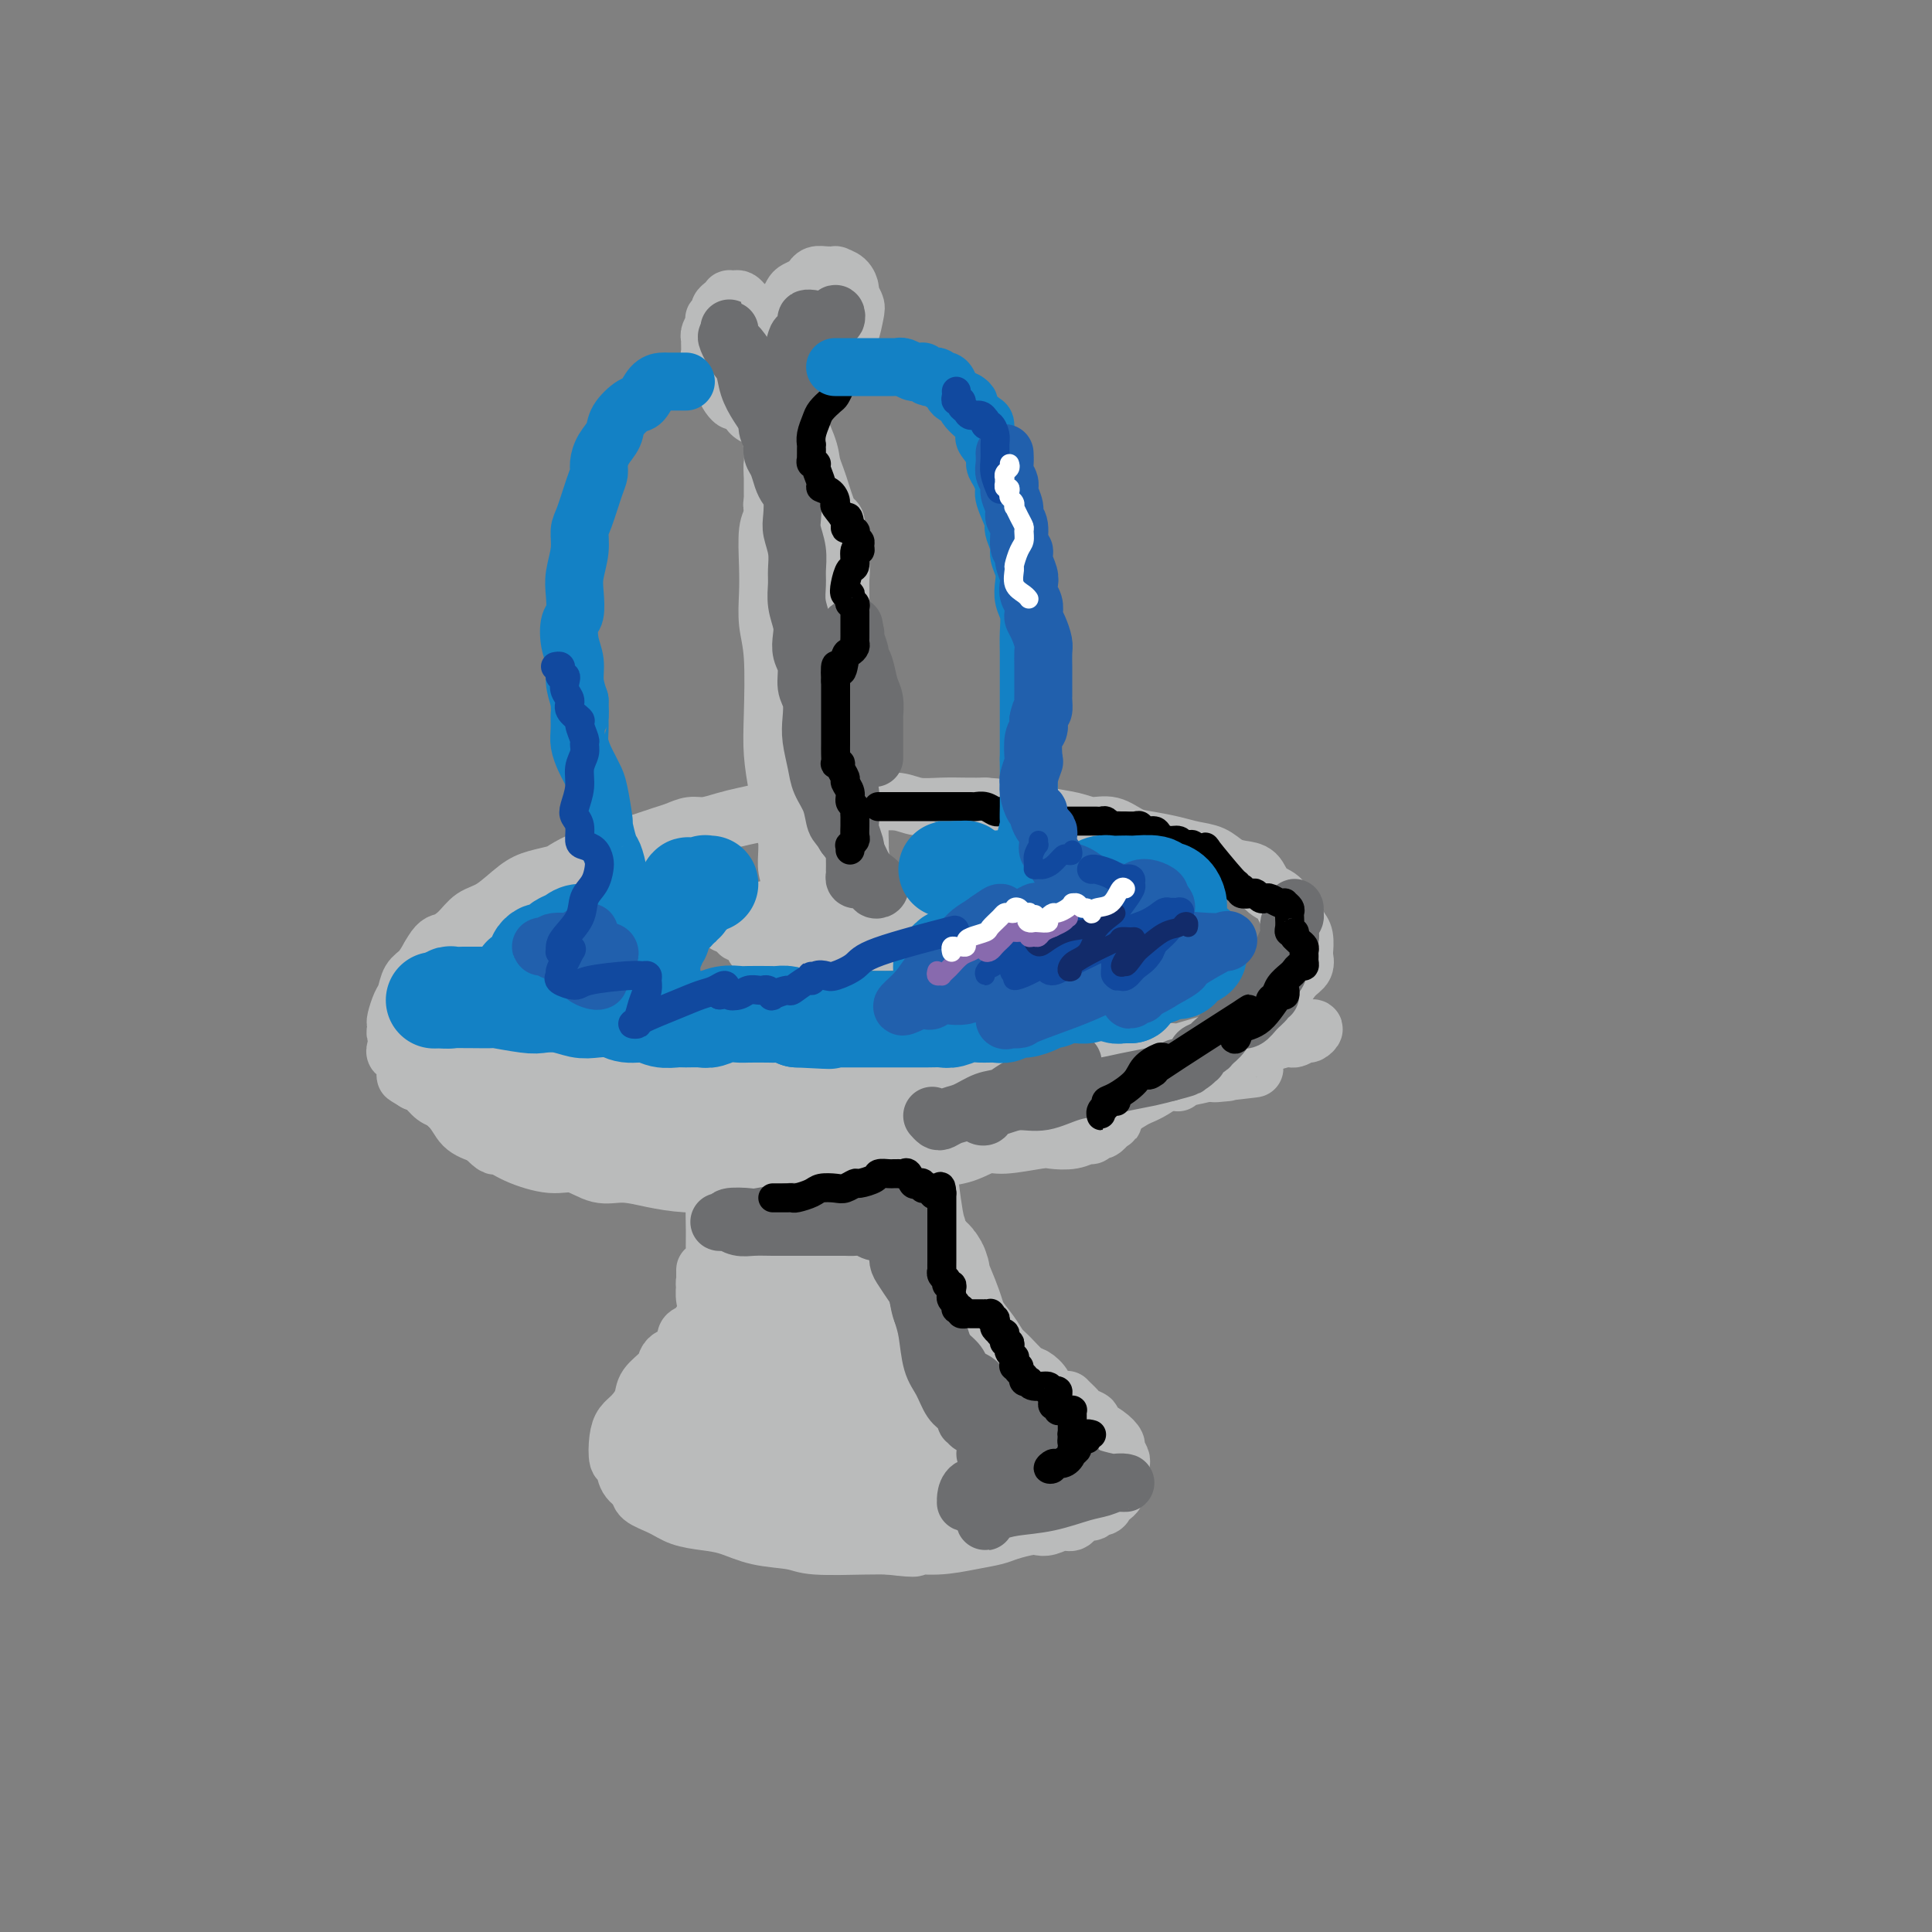 <svg viewBox='0 0 400 400' version='1.1' xmlns='http://www.w3.org/2000/svg' xmlns:xlink='http://www.w3.org/1999/xlink'><rect x="0" y="0" width="400" height="400" fill="#808080" stroke="none"/><g fill='none' stroke='rgb(186,187,187)' stroke-width='12' stroke-linecap='round' stroke-linejoin='round'><path d='M143,223c0.335,0.000 0.671,0.000 1,0c0.329,-0.000 0.653,-0.000 1,0c0.347,0.000 0.719,0.001 1,0c0.281,-0.001 0.473,-0.004 1,0c0.527,0.004 1.389,0.015 2,0c0.611,-0.015 0.970,-0.057 2,0c1.030,0.057 2.730,0.211 4,0c1.270,-0.211 2.111,-0.789 3,-1c0.889,-0.211 1.828,-0.057 3,0c1.172,0.057 2.579,0.015 4,0c1.421,-0.015 2.857,-0.004 4,0c1.143,0.004 1.994,0.001 3,0c1.006,-0.001 2.167,-0.000 3,0c0.833,0.000 1.338,0.000 2,0c0.662,-0.000 1.482,-0.000 2,0c0.518,0.000 0.735,0.000 1,0c0.265,-0.000 0.579,-0.000 1,0c0.421,0.000 0.948,0.000 1,0c0.052,-0.000 -0.372,-0.001 -1,0c-0.628,0.001 -1.459,0.004 -2,0c-0.541,-0.004 -0.793,-0.016 -2,0c-1.207,0.016 -3.369,0.061 -5,0c-1.631,-0.061 -2.732,-0.226 -4,0c-1.268,0.226 -2.702,0.845 -4,1c-1.298,0.155 -2.461,-0.155 -4,0c-1.539,0.155 -3.454,0.773 -5,1c-1.546,0.227 -2.724,0.061 -4,0c-1.276,-0.061 -2.650,-0.017 -4,0c-1.350,0.017 -2.675,0.009 -4,0'/><path d='M143,224c-6.573,0.309 -3.504,0.083 -3,0c0.504,-0.083 -1.557,-0.022 -3,0c-1.443,0.022 -2.269,0.006 -3,0c-0.731,-0.006 -1.367,-0.002 -2,0c-0.633,0.002 -1.262,0.001 -2,0c-0.738,-0.001 -1.584,-0.004 -2,0c-0.416,0.004 -0.401,0.015 -1,0c-0.599,-0.015 -1.812,-0.056 -3,0c-1.188,0.056 -2.349,0.207 -3,0c-0.651,-0.207 -0.790,-0.774 -1,-1c-0.210,-0.226 -0.490,-0.113 -1,0c-0.510,0.113 -1.251,0.226 -2,0c-0.749,-0.226 -1.507,-0.790 -2,-1c-0.493,-0.210 -0.720,-0.067 -1,0c-0.280,0.067 -0.612,0.056 -1,0c-0.388,-0.056 -0.833,-0.159 -1,0c-0.167,0.159 -0.056,0.581 0,1c0.056,0.419 0.056,0.837 0,1c-0.056,0.163 -0.167,0.071 0,0c0.167,-0.071 0.612,-0.122 1,0c0.388,0.122 0.720,0.418 1,1c0.280,0.582 0.509,1.452 1,2c0.491,0.548 1.246,0.774 2,1'/><path d='M117,228c0.880,0.591 0.580,0.070 1,0c0.420,-0.070 1.562,0.311 2,1c0.438,0.689 0.174,1.687 0,2c-0.174,0.313 -0.258,-0.060 0,0c0.258,0.060 0.858,0.551 1,1c0.142,0.449 -0.173,0.855 0,1c0.173,0.145 0.835,0.028 1,0c0.165,-0.028 -0.166,0.034 0,0c0.166,-0.034 0.829,-0.163 1,0c0.171,0.163 -0.150,0.618 0,1c0.150,0.382 0.772,0.690 1,1c0.228,0.310 0.061,0.622 0,1c-0.061,0.378 -0.018,0.822 0,1c0.018,0.178 0.009,0.089 0,0'/><path d='M134,222c-0.470,0.355 -0.940,0.710 -1,1c-0.060,0.290 0.290,0.514 0,1c-0.290,0.486 -1.222,1.233 -2,2c-0.778,0.767 -1.404,1.554 -2,2c-0.596,0.446 -1.161,0.550 -2,1c-0.839,0.450 -1.950,1.245 -3,2c-1.050,0.755 -2.039,1.471 -3,2c-0.961,0.529 -1.892,0.870 -3,1c-1.108,0.130 -2.391,0.050 -3,0c-0.609,-0.050 -0.544,-0.069 -1,0c-0.456,0.069 -1.432,0.226 -2,0c-0.568,-0.226 -0.729,-0.834 -1,-1c-0.271,-0.166 -0.651,0.110 -1,0c-0.349,-0.110 -0.667,-0.607 -1,-1c-0.333,-0.393 -0.679,-0.684 -1,-1c-0.321,-0.316 -0.615,-0.659 -1,-1c-0.385,-0.341 -0.862,-0.682 -1,-1c-0.138,-0.318 0.063,-0.615 0,-1c-0.063,-0.385 -0.389,-0.859 -1,-1c-0.611,-0.141 -1.508,0.050 -2,0c-0.492,-0.050 -0.579,-0.343 -1,-1c-0.421,-0.657 -1.176,-1.679 -2,-2c-0.824,-0.321 -1.716,0.058 -3,0c-1.284,-0.058 -2.961,-0.554 -4,-1c-1.039,-0.446 -1.440,-0.842 -2,-1c-0.560,-0.158 -1.280,-0.079 -2,0'/><path d='M89,222c-4.672,-2.082 -1.851,-1.286 -1,-1c0.851,0.286 -0.266,0.063 -1,0c-0.734,-0.063 -1.084,0.035 -1,0c0.084,-0.035 0.604,-0.202 1,0c0.396,0.202 0.669,0.772 1,1c0.331,0.228 0.721,0.114 1,0c0.279,-0.114 0.447,-0.228 1,0c0.553,0.228 1.491,0.797 2,1c0.509,0.203 0.588,0.039 1,0c0.412,-0.039 1.156,0.046 2,0c0.844,-0.046 1.787,-0.224 3,0c1.213,0.224 2.695,0.849 4,1c1.305,0.151 2.432,-0.171 4,0c1.568,0.171 3.576,0.834 5,1c1.424,0.166 2.265,-0.166 3,0c0.735,0.166 1.363,0.829 2,1c0.637,0.171 1.284,-0.151 2,0c0.716,0.151 1.502,0.773 2,1c0.498,0.227 0.708,0.058 1,0c0.292,-0.058 0.666,-0.005 1,0c0.334,0.005 0.628,-0.037 1,0c0.372,0.037 0.820,0.153 1,0c0.180,-0.153 0.090,-0.577 0,-1'/><path d='M124,226c5.686,0.762 0.903,0.165 -1,0c-1.903,-0.165 -0.924,0.100 -1,0c-0.076,-0.100 -1.207,-0.566 -2,-1c-0.793,-0.434 -1.249,-0.837 -2,-1c-0.751,-0.163 -1.798,-0.085 -3,0c-1.202,0.085 -2.558,0.178 -4,0c-1.442,-0.178 -2.971,-0.626 -4,-1c-1.029,-0.374 -1.560,-0.674 -3,-1c-1.440,-0.326 -3.790,-0.680 -5,-1c-1.210,-0.320 -1.279,-0.608 -2,-1c-0.721,-0.392 -2.092,-0.889 -3,-1c-0.908,-0.111 -1.353,0.163 -2,0c-0.647,-0.163 -1.497,-0.762 -2,-1c-0.503,-0.238 -0.660,-0.117 -1,0c-0.340,0.117 -0.864,0.228 -1,0c-0.136,-0.228 0.118,-0.794 0,-1c-0.118,-0.206 -0.606,-0.052 -1,0c-0.394,0.052 -0.695,0.004 -1,0c-0.305,-0.004 -0.615,0.038 -1,0c-0.385,-0.038 -0.847,-0.156 -1,0c-0.153,0.156 0.001,0.587 0,1c-0.001,0.413 -0.159,0.809 0,1c0.159,0.191 0.634,0.178 1,0c0.366,-0.178 0.624,-0.521 1,0c0.376,0.521 0.869,1.908 1,3c0.131,1.092 -0.099,1.891 1,3c1.099,1.109 3.527,2.529 5,4c1.473,1.471 1.992,2.992 3,4c1.008,1.008 2.504,1.504 4,2'/><path d='M100,235c3.009,3.151 2.530,2.029 3,2c0.470,-0.029 1.888,1.035 4,2c2.112,0.965 4.919,1.831 7,2c2.081,0.169 3.436,-0.357 5,0c1.564,0.357 3.336,1.598 5,2c1.664,0.402 3.218,-0.035 5,0c1.782,0.035 3.791,0.542 6,1c2.209,0.458 4.618,0.867 7,1c2.382,0.133 4.736,-0.011 7,0c2.264,0.011 4.439,0.176 7,0c2.561,-0.176 5.508,-0.691 8,-1c2.492,-0.309 4.528,-0.410 7,-1c2.472,-0.590 5.379,-1.668 8,-2c2.621,-0.332 4.956,0.084 7,0c2.044,-0.084 3.798,-0.667 6,-1c2.202,-0.333 4.853,-0.415 7,-1c2.147,-0.585 3.789,-1.672 5,-2c1.211,-0.328 1.992,0.104 4,0c2.008,-0.104 5.245,-0.745 7,-1c1.755,-0.255 2.028,-0.125 3,0c0.972,0.125 2.641,0.245 4,0c1.359,-0.245 2.407,-0.854 3,-1c0.593,-0.146 0.731,0.171 1,0c0.269,-0.171 0.669,-0.830 1,-1c0.331,-0.170 0.594,0.150 1,0c0.406,-0.150 0.955,-0.771 1,-1c0.045,-0.229 -0.416,-0.065 -1,0c-0.584,0.065 -1.292,0.033 -2,0'/><path d='M226,233c10.136,-1.861 0.476,-0.512 -4,0c-4.476,0.512 -3.770,0.187 -5,0c-1.230,-0.187 -4.398,-0.236 -7,0c-2.602,0.236 -4.638,0.757 -7,1c-2.362,0.243 -5.049,0.210 -8,0c-2.951,-0.210 -6.167,-0.595 -9,-1c-2.833,-0.405 -5.282,-0.829 -9,-1c-3.718,-0.171 -8.705,-0.088 -12,0c-3.295,0.088 -4.898,0.182 -7,0c-2.102,-0.182 -4.703,-0.641 -7,-1c-2.297,-0.359 -4.289,-0.618 -7,-1c-2.711,-0.382 -6.142,-0.888 -8,-1c-1.858,-0.112 -2.144,0.170 -3,0c-0.856,-0.170 -2.281,-0.794 -3,-1c-0.719,-0.206 -0.733,0.004 -1,0c-0.267,-0.004 -0.788,-0.222 -1,0c-0.212,0.222 -0.116,0.883 0,1c0.116,0.117 0.252,-0.310 1,0c0.748,0.310 2.108,1.358 4,2c1.892,0.642 4.316,0.877 7,1c2.684,0.123 5.630,0.133 9,0c3.370,-0.133 7.165,-0.407 11,-1c3.835,-0.593 7.708,-1.503 12,-2c4.292,-0.497 9.001,-0.581 13,-1c3.999,-0.419 7.287,-1.174 11,-2c3.713,-0.826 7.851,-1.724 12,-2c4.149,-0.276 8.308,0.070 12,0c3.692,-0.070 6.917,-0.555 11,-1c4.083,-0.445 9.022,-0.851 12,-1c2.978,-0.149 3.994,-0.043 5,0c1.006,0.043 2.003,0.021 3,0'/><path d='M251,222c16.157,-1.548 5.549,-0.417 2,0c-3.549,0.417 -0.038,0.122 1,0c1.038,-0.122 -0.395,-0.071 -1,0c-0.605,0.071 -0.381,0.162 -1,0c-0.619,-0.162 -2.079,-0.576 -4,-1c-1.921,-0.424 -4.301,-0.858 -7,-1c-2.699,-0.142 -5.716,0.007 -9,0c-3.284,-0.007 -6.836,-0.172 -10,0c-3.164,0.172 -5.939,0.680 -9,1c-3.061,0.320 -6.408,0.453 -10,1c-3.592,0.547 -7.427,1.508 -11,2c-3.573,0.492 -6.882,0.514 -10,1c-3.118,0.486 -6.045,1.437 -9,2c-2.955,0.563 -5.940,0.740 -8,1c-2.060,0.260 -3.197,0.603 -5,1c-1.803,0.397 -4.272,0.848 -6,1c-1.728,0.152 -2.717,0.004 -3,0c-0.283,-0.004 0.138,0.137 0,0c-0.138,-0.137 -0.835,-0.550 -1,-1c-0.165,-0.450 0.203,-0.936 1,-1c0.797,-0.064 2.023,0.295 4,0c1.977,-0.295 4.703,-1.245 8,-2c3.297,-0.755 7.163,-1.317 11,-2c3.837,-0.683 7.644,-1.489 11,-2c3.356,-0.511 6.261,-0.728 10,-1c3.739,-0.272 8.311,-0.599 12,-1c3.689,-0.401 6.493,-0.877 10,-1c3.507,-0.123 7.716,0.108 11,0c3.284,-0.108 5.642,-0.554 8,-1'/><path d='M236,218c9.364,-0.515 7.275,0.199 8,0c0.725,-0.199 4.264,-1.311 7,-2c2.736,-0.689 4.670,-0.955 6,-1c1.330,-0.045 2.055,0.133 3,0c0.945,-0.133 2.110,-0.575 3,-1c0.890,-0.425 1.504,-0.833 2,-1c0.496,-0.167 0.873,-0.094 1,0c0.127,0.094 0.002,0.210 0,0c-0.002,-0.210 0.118,-0.745 0,-1c-0.118,-0.255 -0.473,-0.231 -1,0c-0.527,0.231 -1.227,0.669 -2,1c-0.773,0.331 -1.618,0.557 -3,1c-1.382,0.443 -3.302,1.104 -5,2c-1.698,0.896 -3.173,2.027 -5,3c-1.827,0.973 -4.005,1.789 -6,3c-1.995,1.211 -3.807,2.816 -6,4c-2.193,1.184 -4.766,1.948 -7,3c-2.234,1.052 -4.129,2.392 -6,3c-1.871,0.608 -3.718,0.485 -5,1c-1.282,0.515 -2.000,1.667 -3,2c-1.000,0.333 -2.281,-0.152 -3,0c-0.719,0.152 -0.876,0.941 -1,1c-0.124,0.059 -0.214,-0.611 0,-1c0.214,-0.389 0.733,-0.496 1,-1c0.267,-0.504 0.281,-1.406 3,-3c2.719,-1.594 8.141,-3.881 12,-5c3.859,-1.119 6.154,-1.071 9,-2c2.846,-0.929 6.242,-2.837 9,-4c2.758,-1.163 4.879,-1.582 7,-2'/><path d='M254,218c7.318,-2.399 7.112,-1.896 8,-2c0.888,-0.104 2.870,-0.816 4,-1c1.130,-0.184 1.409,0.161 2,0c0.591,-0.161 1.495,-0.827 2,-1c0.505,-0.173 0.609,0.149 1,0c0.391,-0.149 1.067,-0.768 1,-1c-0.067,-0.232 -0.876,-0.075 -1,0c-0.124,0.075 0.439,0.070 0,0c-0.439,-0.070 -1.880,-0.203 -3,0c-1.120,0.203 -1.920,0.744 -3,1c-1.080,0.256 -2.442,0.226 -4,1c-1.558,0.774 -3.313,2.350 -5,3c-1.687,0.650 -3.307,0.374 -5,1c-1.693,0.626 -3.458,2.156 -5,3c-1.542,0.844 -2.860,1.004 -5,2c-2.140,0.996 -5.103,2.828 -7,4c-1.897,1.172 -2.727,1.685 -4,2c-1.273,0.315 -2.987,0.433 -4,1c-1.013,0.567 -1.324,1.585 -2,2c-0.676,0.415 -1.716,0.228 -2,0c-0.284,-0.228 0.190,-0.496 1,-1c0.810,-0.504 1.958,-1.245 3,-2c1.042,-0.755 1.978,-1.523 3,-2c1.022,-0.477 2.130,-0.664 3,-1c0.870,-0.336 1.504,-0.821 2,-1c0.496,-0.179 0.856,-0.051 1,0c0.144,0.051 0.072,0.026 0,0'/><path d='M235,226c1.188,-0.951 -1.342,0.172 -3,1c-1.658,0.828 -2.443,1.360 -4,2c-1.557,0.640 -3.887,1.389 -6,2c-2.113,0.611 -4.009,1.084 -7,2c-2.991,0.916 -7.076,2.274 -10,3c-2.924,0.726 -4.685,0.820 -7,1c-2.315,0.180 -5.183,0.445 -9,1c-3.817,0.555 -8.583,1.401 -12,2c-3.417,0.599 -5.487,0.950 -8,1c-2.513,0.050 -5.470,-0.200 -8,0c-2.530,0.200 -4.633,0.852 -7,1c-2.367,0.148 -4.996,-0.208 -7,0c-2.004,0.208 -3.382,0.980 -5,1c-1.618,0.020 -3.476,-0.712 -5,-1c-1.524,-0.288 -2.715,-0.133 -4,0c-1.285,0.133 -2.664,0.244 -4,0c-1.336,-0.244 -2.629,-0.844 -4,-1c-1.371,-0.156 -2.819,0.130 -4,0c-1.181,-0.130 -2.096,-0.678 -3,-1c-0.904,-0.322 -1.796,-0.419 -3,-1c-1.204,-0.581 -2.720,-1.646 -4,-2c-1.280,-0.354 -2.323,0.005 -3,0c-0.677,-0.005 -0.987,-0.372 -2,-1c-1.013,-0.628 -2.729,-1.516 -4,-2c-1.271,-0.484 -2.098,-0.562 -3,-1c-0.902,-0.438 -1.880,-1.234 -3,-2c-1.120,-0.766 -2.383,-1.501 -3,-2c-0.617,-0.499 -0.588,-0.763 -1,-1c-0.412,-0.237 -1.265,-0.449 -2,-1c-0.735,-0.551 -1.353,-1.443 -2,-2c-0.647,-0.557 -1.324,-0.778 -2,-1'/><path d='M86,224c-3.569,-2.128 -1.491,-0.949 -1,-1c0.491,-0.051 -0.604,-1.333 -1,-2c-0.396,-0.667 -0.091,-0.719 0,-1c0.091,-0.281 -0.032,-0.793 0,-1c0.032,-0.207 0.218,-0.111 0,0c-0.218,0.111 -0.841,0.237 -1,0c-0.159,-0.237 0.144,-0.838 0,-1c-0.144,-0.162 -0.736,0.115 -1,0c-0.264,-0.115 -0.199,-0.623 0,-1c0.199,-0.377 0.533,-0.622 1,-1c0.467,-0.378 1.067,-0.889 1,-1c-0.067,-0.111 -0.802,0.177 -1,0c-0.198,-0.177 0.142,-0.819 0,-1c-0.142,-0.181 -0.767,0.099 -1,0c-0.233,-0.099 -0.073,-0.578 0,-1c0.073,-0.422 0.060,-0.788 0,-1c-0.060,-0.212 -0.168,-0.268 0,-1c0.168,-0.732 0.611,-2.138 1,-3c0.389,-0.862 0.723,-1.179 1,-2c0.277,-0.821 0.498,-2.144 1,-3c0.502,-0.856 1.286,-1.245 2,-2c0.714,-0.755 1.357,-1.878 2,-3'/><path d='M89,198c1.617,-2.923 2.158,-2.730 3,-3c0.842,-0.270 1.984,-1.003 3,-2c1.016,-0.997 1.904,-2.256 3,-3c1.096,-0.744 2.399,-0.972 4,-2c1.601,-1.028 3.498,-2.857 5,-4c1.502,-1.143 2.607,-1.602 4,-2c1.393,-0.398 3.072,-0.737 4,-1c0.928,-0.263 1.105,-0.452 2,-1c0.895,-0.548 2.508,-1.456 4,-2c1.492,-0.544 2.864,-0.723 4,-1c1.136,-0.277 2.036,-0.651 3,-1c0.964,-0.349 1.990,-0.672 3,-1c1.010,-0.328 2.002,-0.662 3,-1c0.998,-0.338 2.003,-0.682 3,-1c0.997,-0.318 1.988,-0.610 3,-1c1.012,-0.390 2.046,-0.878 3,-1c0.954,-0.122 1.829,0.121 3,0c1.171,-0.121 2.637,-0.606 4,-1c1.363,-0.394 2.622,-0.698 4,-1c1.378,-0.302 2.875,-0.603 4,-1c1.125,-0.397 1.879,-0.891 3,-1c1.121,-0.109 2.609,0.167 4,0c1.391,-0.167 2.686,-0.778 4,-1c1.314,-0.222 2.647,-0.056 4,0c1.353,0.056 2.727,0.001 4,0c1.273,-0.001 2.444,0.052 4,0c1.556,-0.052 3.497,-0.210 5,0c1.503,0.210 2.568,0.788 4,1c1.432,0.212 3.232,0.057 5,0c1.768,-0.057 3.505,-0.016 5,0c1.495,0.016 2.747,0.008 4,0'/><path d='M204,167c6.274,0.394 4.460,0.880 5,1c0.540,0.120 3.435,-0.127 5,0c1.565,0.127 1.801,0.629 3,1c1.199,0.371 3.362,0.610 5,1c1.638,0.390 2.752,0.930 4,1c1.248,0.070 2.629,-0.332 4,0c1.371,0.332 2.730,1.397 4,2c1.270,0.603 2.451,0.742 4,1c1.549,0.258 3.467,0.633 5,1c1.533,0.367 2.680,0.726 4,1c1.320,0.274 2.814,0.461 4,1c1.186,0.539 2.066,1.428 3,2c0.934,0.572 1.924,0.825 3,1c1.076,0.175 2.239,0.271 3,1c0.761,0.729 1.121,2.092 2,3c0.879,0.908 2.277,1.360 3,2c0.723,0.640 0.772,1.469 1,2c0.228,0.531 0.636,0.766 1,1c0.364,0.234 0.686,0.467 1,1c0.314,0.533 0.622,1.364 1,2c0.378,0.636 0.828,1.075 1,2c0.172,0.925 0.067,2.335 0,3c-0.067,0.665 -0.096,0.585 0,1c0.096,0.415 0.316,1.323 0,2c-0.316,0.677 -1.167,1.121 -2,2c-0.833,0.879 -1.647,2.193 -2,3c-0.353,0.807 -0.244,1.109 -1,2c-0.756,0.891 -2.378,2.373 -3,3c-0.622,0.627 -0.244,0.400 -1,1c-0.756,0.600 -2.644,2.029 -4,3c-1.356,0.971 -2.178,1.486 -3,2'/><path d='M254,216c-2.822,2.868 -1.876,2.036 -2,2c-0.124,-0.036 -1.317,0.722 -2,1c-0.683,0.278 -0.856,0.074 -1,0c-0.144,-0.074 -0.259,-0.020 0,0c0.259,0.020 0.893,0.005 1,0c0.107,-0.005 -0.312,-0.002 0,0c0.312,0.002 1.354,0.002 2,0c0.646,-0.002 0.897,-0.008 1,0c0.103,0.008 0.057,0.029 0,0c-0.057,-0.029 -0.124,-0.109 0,0c0.124,0.109 0.439,0.408 0,1c-0.439,0.592 -1.633,1.478 -3,2c-1.367,0.522 -2.906,0.679 -4,1c-1.094,0.321 -1.741,0.806 -2,1c-0.259,0.194 -0.129,0.097 0,0'/><path d='M164,185c-0.031,-0.377 -0.061,-0.754 0,-1c0.061,-0.246 0.214,-0.361 0,-1c-0.214,-0.639 -0.793,-1.803 -1,-3c-0.207,-1.197 -0.041,-2.428 0,-4c0.041,-1.572 -0.042,-3.486 0,-5c0.042,-1.514 0.208,-2.630 0,-4c-0.208,-1.370 -0.789,-2.995 -1,-4c-0.211,-1.005 -0.053,-1.390 0,-2c0.053,-0.610 -0.001,-1.446 0,-2c0.001,-0.554 0.057,-0.826 0,-1c-0.057,-0.174 -0.225,-0.251 0,0c0.225,0.251 0.845,0.829 1,2c0.155,1.171 -0.155,2.934 0,5c0.155,2.066 0.773,4.433 1,6c0.227,1.567 0.061,2.333 0,4c-0.061,1.667 -0.016,4.234 0,6c0.016,1.766 0.004,2.732 0,3c-0.004,0.268 -0.001,-0.163 0,0c0.001,0.163 -0.001,0.919 0,1c0.001,0.081 0.003,-0.512 0,-1c-0.003,-0.488 -0.012,-0.871 0,-2c0.012,-1.129 0.044,-3.004 0,-5c-0.044,-1.996 -0.166,-4.114 0,-6c0.166,-1.886 0.619,-3.539 1,-5c0.381,-1.461 0.691,-2.731 1,-4'/><path d='M166,162c0.309,-4.259 0.083,-3.905 0,-4c-0.083,-0.095 -0.023,-0.638 0,-1c0.023,-0.362 0.007,-0.543 0,-1c-0.007,-0.457 -0.006,-1.191 0,-1c0.006,0.191 0.016,1.307 0,2c-0.016,0.693 -0.057,0.963 0,2c0.057,1.037 0.211,2.841 0,5c-0.211,2.159 -0.789,4.673 -1,6c-0.211,1.327 -0.057,1.468 0,2c0.057,0.532 0.015,1.455 0,2c-0.015,0.545 -0.004,0.710 0,1c0.004,0.290 0.001,0.704 0,1c-0.001,0.296 -0.001,0.475 0,1c0.001,0.525 0.001,1.396 0,2c-0.001,0.604 -0.004,0.940 0,1c0.004,0.060 0.016,-0.156 0,0c-0.016,0.156 -0.060,0.685 0,1c0.060,0.315 0.224,0.417 0,1c-0.224,0.583 -0.834,1.648 -1,2c-0.166,0.352 0.114,-0.008 0,0c-0.114,0.008 -0.620,0.383 -1,1c-0.380,0.617 -0.634,1.476 -1,2c-0.366,0.524 -0.845,0.715 -2,1c-1.155,0.285 -2.986,0.665 -4,1c-1.014,0.335 -1.210,0.626 -2,1c-0.790,0.374 -2.174,0.831 -3,1c-0.826,0.169 -1.093,0.048 -1,0c0.093,-0.048 0.547,-0.024 1,0'/><path d='M151,191c-1.800,0.906 0.199,-0.327 2,-1c1.801,-0.673 3.405,-0.784 5,-1c1.595,-0.216 3.182,-0.537 5,-1c1.818,-0.463 3.867,-1.067 6,-1c2.133,0.067 4.349,0.804 6,1c1.651,0.196 2.736,-0.150 4,0c1.264,0.150 2.706,0.796 4,1c1.294,0.204 2.438,-0.032 3,0c0.562,0.032 0.541,0.334 1,1c0.459,0.666 1.399,1.698 2,2c0.601,0.302 0.863,-0.125 1,0c0.137,0.125 0.150,0.803 0,1c-0.150,0.197 -0.464,-0.087 -1,0c-0.536,0.087 -1.294,0.546 -2,1c-0.706,0.454 -1.360,0.903 -3,1c-1.640,0.097 -4.268,-0.159 -10,0c-5.732,0.159 -14.570,0.733 -17,1c-2.430,0.267 1.548,0.228 3,0c1.452,-0.228 0.379,-0.646 0,-1c-0.379,-0.354 -0.062,-0.643 0,-1c0.062,-0.357 -0.131,-0.782 0,-1c0.131,-0.218 0.585,-0.230 1,-1c0.415,-0.770 0.789,-2.297 2,-3c1.211,-0.703 3.257,-0.581 5,-1c1.743,-0.419 3.181,-1.377 5,-2c1.819,-0.623 4.018,-0.910 6,-1c1.982,-0.090 3.748,0.017 5,0c1.252,-0.017 1.991,-0.158 3,0c1.009,0.158 2.288,0.617 3,1c0.712,0.383 0.856,0.692 1,1'/><path d='M191,187c3.011,0.324 1.538,0.633 1,1c-0.538,0.367 -0.141,0.792 0,1c0.141,0.208 0.028,0.200 0,0c-0.028,-0.200 0.031,-0.591 -1,0c-1.031,0.591 -3.151,2.163 -5,3c-1.849,0.837 -3.425,0.938 -5,1c-1.575,0.062 -3.147,0.083 -5,0c-1.853,-0.083 -3.987,-0.272 -6,0c-2.013,0.272 -3.904,1.003 -6,1c-2.096,-0.003 -4.397,-0.740 -6,-1c-1.603,-0.260 -2.509,-0.045 -3,0c-0.491,0.045 -0.568,-0.082 -1,0c-0.432,0.082 -1.219,0.372 -1,0c0.219,-0.372 1.443,-1.405 2,-2c0.557,-0.595 0.445,-0.753 1,-1c0.555,-0.247 1.776,-0.584 3,-1c1.224,-0.416 2.450,-0.911 4,-1c1.550,-0.089 3.423,0.229 5,0c1.577,-0.229 2.857,-1.004 4,-1c1.143,0.004 2.149,0.789 3,1c0.851,0.211 1.548,-0.151 2,0c0.452,0.151 0.658,0.815 1,1c0.342,0.185 0.821,-0.108 1,0c0.179,0.108 0.058,0.617 0,1c-0.058,0.383 -0.054,0.638 0,1c0.054,0.362 0.159,0.829 0,1c-0.159,0.171 -0.581,0.046 -1,0c-0.419,-0.046 -0.834,-0.013 -1,0c-0.166,0.013 -0.083,0.007 0,0'/><path d='M177,192c-0.900,0.508 -2.648,0.277 -3,0c-0.352,-0.277 0.694,-0.599 1,-1c0.306,-0.401 -0.128,-0.881 0,-1c0.128,-0.119 0.819,0.123 1,0c0.181,-0.123 -0.149,-0.610 0,-1c0.149,-0.390 0.776,-0.682 1,-1c0.224,-0.318 0.046,-0.660 0,-1c-0.046,-0.340 0.040,-0.676 0,-1c-0.040,-0.324 -0.207,-0.634 0,-1c0.207,-0.366 0.789,-0.787 1,-1c0.211,-0.213 0.053,-0.216 0,-1c-0.053,-0.784 0.001,-2.348 0,-3c-0.001,-0.652 -0.057,-0.393 0,-1c0.057,-0.607 0.227,-2.080 0,-3c-0.227,-0.920 -0.849,-1.286 -1,-2c-0.151,-0.714 0.171,-1.776 0,-3c-0.171,-1.224 -0.834,-2.609 -1,-4c-0.166,-1.391 0.166,-2.789 0,-4c-0.166,-1.211 -0.829,-2.235 -1,-4c-0.171,-1.765 0.150,-4.269 0,-6c-0.150,-1.731 -0.772,-2.687 -1,-4c-0.228,-1.313 -0.061,-2.983 0,-4c0.061,-1.017 0.016,-1.381 0,-2c-0.016,-0.619 -0.002,-1.494 0,-2c0.002,-0.506 -0.008,-0.644 0,-1c0.008,-0.356 0.033,-0.930 0,-1c-0.033,-0.070 -0.124,0.366 0,1c0.124,0.634 0.464,1.467 1,3c0.536,1.533 1.268,3.767 2,6'/><path d='M177,149c0.403,2.937 -0.088,6.280 0,9c0.088,2.720 0.755,4.816 1,7c0.245,2.184 0.067,4.456 0,6c-0.067,1.544 -0.022,2.361 0,3c0.022,0.639 0.021,1.099 0,2c-0.021,0.901 -0.061,2.241 0,3c0.061,0.759 0.224,0.935 0,1c-0.224,0.065 -0.837,0.020 -1,0c-0.163,-0.020 0.122,-0.013 0,0c-0.122,0.013 -0.652,0.033 -1,0c-0.348,-0.033 -0.514,-0.118 -1,-1c-0.486,-0.882 -1.292,-2.560 -2,-4c-0.708,-1.440 -1.318,-2.641 -2,-4c-0.682,-1.359 -1.437,-2.875 -2,-5c-0.563,-2.125 -0.935,-4.858 -1,-7c-0.065,-2.142 0.179,-3.692 0,-6c-0.179,-2.308 -0.779,-5.373 -1,-8c-0.221,-2.627 -0.063,-4.815 0,-7c0.063,-2.185 0.032,-4.368 0,-6c-0.032,-1.632 -0.065,-2.713 0,-4c0.065,-1.287 0.228,-2.778 0,-4c-0.228,-1.222 -0.846,-2.174 -1,-3c-0.154,-0.826 0.155,-1.525 0,-2c-0.155,-0.475 -0.774,-0.726 -1,-1c-0.226,-0.274 -0.061,-0.571 0,-1c0.061,-0.429 0.016,-0.991 0,-1c-0.016,-0.009 -0.004,0.533 0,1c0.004,0.467 0.001,0.857 0,1c-0.001,0.143 -0.000,0.038 0,1c0.000,0.962 0.000,2.989 0,6c-0.000,3.011 -0.000,7.005 0,11'/><path d='M165,136c-0.001,4.069 -0.004,5.242 0,7c0.004,1.758 0.015,4.103 0,6c-0.015,1.897 -0.055,3.347 0,5c0.055,1.653 0.207,3.508 0,5c-0.207,1.492 -0.772,2.620 -1,4c-0.228,1.380 -0.117,3.010 0,4c0.117,0.990 0.242,1.339 0,2c-0.242,0.661 -0.850,1.634 -1,2c-0.150,0.366 0.157,0.126 0,0c-0.157,-0.126 -0.777,-0.138 -1,0c-0.223,0.138 -0.049,0.426 0,0c0.049,-0.426 -0.026,-1.566 0,-2c0.026,-0.434 0.151,-0.162 0,-1c-0.151,-0.838 -0.580,-2.785 -1,-5c-0.420,-2.215 -0.831,-4.699 -1,-7c-0.169,-2.301 -0.098,-4.419 0,-8c0.098,-3.581 0.221,-8.626 0,-12c-0.221,-3.374 -0.788,-5.078 -1,-7c-0.212,-1.922 -0.071,-4.063 0,-6c0.071,-1.937 0.070,-3.670 0,-6c-0.070,-2.330 -0.211,-5.258 0,-7c0.211,-1.742 0.774,-2.299 1,-3c0.226,-0.701 0.116,-1.546 0,-2c-0.116,-0.454 -0.237,-0.516 0,-1c0.237,-0.484 0.833,-1.391 1,-2c0.167,-0.609 -0.096,-0.922 0,-1c0.096,-0.078 0.551,0.079 1,0c0.449,-0.079 0.894,-0.392 1,0c0.106,0.392 -0.125,1.490 0,2c0.125,0.510 0.607,0.431 1,1c0.393,0.569 0.696,1.784 1,3'/><path d='M165,107c1.252,1.786 2.381,3.251 3,5c0.619,1.749 0.726,3.781 1,6c0.274,2.219 0.714,4.625 1,7c0.286,2.375 0.416,4.719 1,7c0.584,2.281 1.620,4.500 2,6c0.380,1.500 0.102,2.283 0,4c-0.102,1.717 -0.027,4.369 0,6c0.027,1.631 0.008,2.242 0,3c-0.008,0.758 -0.005,1.662 0,2c0.005,0.338 0.013,0.109 0,0c-0.013,-0.109 -0.046,-0.097 0,0c0.046,0.097 0.171,0.278 0,0c-0.171,-0.278 -0.638,-1.014 -1,-2c-0.362,-0.986 -0.619,-2.220 -1,-4c-0.381,-1.780 -0.887,-4.105 -1,-6c-0.113,-1.895 0.167,-3.361 0,-5c-0.167,-1.639 -0.781,-3.450 -1,-5c-0.219,-1.550 -0.043,-2.839 0,-4c0.043,-1.161 -0.048,-2.194 0,-3c0.048,-0.806 0.234,-1.386 0,-2c-0.234,-0.614 -0.889,-1.263 -1,-2c-0.111,-0.737 0.322,-1.561 0,-2c-0.322,-0.439 -1.399,-0.493 -2,-1c-0.601,-0.507 -0.725,-1.468 -1,-2c-0.275,-0.532 -0.701,-0.635 -1,-1c-0.299,-0.365 -0.473,-0.992 -1,-2c-0.527,-1.008 -1.409,-2.397 -2,-3c-0.591,-0.603 -0.890,-0.419 -1,-1c-0.110,-0.581 -0.030,-1.926 0,-3c0.030,-1.074 0.008,-1.878 0,-3c-0.008,-1.122 -0.004,-2.561 0,-4'/><path d='M160,98c-0.159,-1.987 -0.056,-1.453 0,-2c0.056,-0.547 0.067,-2.175 0,-3c-0.067,-0.825 -0.210,-0.847 0,-1c0.210,-0.153 0.773,-0.437 1,-1c0.227,-0.563 0.117,-1.406 0,-2c-0.117,-0.594 -0.241,-0.941 0,-1c0.241,-0.059 0.846,0.170 1,0c0.154,-0.170 -0.144,-0.738 0,-1c0.144,-0.262 0.728,-0.217 1,0c0.272,0.217 0.231,0.608 0,1c-0.231,0.392 -0.654,0.785 -1,1c-0.346,0.215 -0.617,0.251 -1,0c-0.383,-0.251 -0.880,-0.788 -1,-1c-0.120,-0.212 0.137,-0.098 0,0c-0.137,0.098 -0.667,0.181 -1,0c-0.333,-0.181 -0.471,-0.626 -1,-1c-0.529,-0.374 -1.451,-0.678 -2,-1c-0.549,-0.322 -0.725,-0.664 -1,-1c-0.275,-0.336 -0.650,-0.668 -1,-1c-0.350,-0.332 -0.675,-0.666 -1,-1'/><path d='M153,83c-1.417,-0.892 -0.958,-0.122 -1,0c-0.042,0.122 -0.585,-0.405 -1,-1c-0.415,-0.595 -0.704,-1.259 -1,-2c-0.296,-0.741 -0.601,-1.560 -1,-2c-0.399,-0.440 -0.892,-0.503 -1,-1c-0.108,-0.497 0.167,-1.429 0,-2c-0.167,-0.571 -0.778,-0.782 -1,-1c-0.222,-0.218 -0.056,-0.443 0,-1c0.056,-0.557 0.001,-1.446 0,-2c-0.001,-0.554 0.051,-0.775 0,-1c-0.051,-0.225 -0.206,-0.456 0,-1c0.206,-0.544 0.772,-1.403 1,-2c0.228,-0.597 0.116,-0.933 0,-1c-0.116,-0.067 -0.237,0.136 0,0c0.237,-0.136 0.833,-0.611 1,-1c0.167,-0.389 -0.096,-0.693 0,-1c0.096,-0.307 0.551,-0.619 1,-1c0.449,-0.381 0.894,-0.831 1,-1c0.106,-0.169 -0.125,-0.055 0,0c0.125,0.055 0.608,0.052 1,0c0.392,-0.052 0.693,-0.154 1,0c0.307,0.154 0.622,0.562 1,1c0.378,0.438 0.821,0.905 1,1c0.179,0.095 0.094,-0.182 0,0c-0.094,0.182 -0.198,0.822 0,1c0.198,0.178 0.698,-0.105 1,0c0.302,0.105 0.407,0.600 1,1c0.593,0.400 1.674,0.705 2,1c0.326,0.295 -0.105,0.579 0,1c0.105,0.421 0.744,0.977 1,1c0.256,0.023 0.128,-0.489 0,-1'/><path d='M160,68c0.864,0.610 0.024,-0.364 0,-1c-0.024,-0.636 0.767,-0.934 1,-1c0.233,-0.066 -0.093,0.098 0,0c0.093,-0.098 0.606,-0.460 1,-1c0.394,-0.540 0.669,-1.258 1,-2c0.331,-0.742 0.718,-1.509 1,-2c0.282,-0.491 0.459,-0.706 1,-1c0.541,-0.294 1.445,-0.667 2,-1c0.555,-0.333 0.760,-0.626 1,-1c0.240,-0.374 0.516,-0.830 1,-1c0.484,-0.170 1.177,-0.052 2,0c0.823,0.052 1.775,0.040 2,0c0.225,-0.040 -0.276,-0.109 0,0c0.276,0.109 1.329,0.397 2,1c0.671,0.603 0.962,1.521 1,2c0.038,0.479 -0.175,0.518 0,1c0.175,0.482 0.737,1.407 1,2c0.263,0.593 0.226,0.854 0,2c-0.226,1.146 -0.639,3.179 -1,4c-0.361,0.821 -0.668,0.432 -1,1c-0.332,0.568 -0.690,2.093 -1,3c-0.310,0.907 -0.573,1.198 -1,2c-0.427,0.802 -1.019,2.117 -2,3c-0.981,0.883 -2.353,1.336 -3,2c-0.647,0.664 -0.569,1.541 -1,2c-0.431,0.459 -1.369,0.501 -2,1c-0.631,0.499 -0.954,1.454 -1,2c-0.046,0.546 0.183,0.682 0,1c-0.183,0.318 -0.780,0.816 -1,1c-0.220,0.184 -0.063,0.052 0,0c0.063,-0.052 0.031,-0.026 0,0'/><path d='M163,87c-1.997,2.563 -0.490,-0.031 0,-1c0.490,-0.969 -0.037,-0.314 0,-1c0.037,-0.686 0.637,-2.712 1,-4c0.363,-1.288 0.489,-1.837 1,-3c0.511,-1.163 1.409,-2.941 2,-4c0.591,-1.059 0.876,-1.399 1,-2c0.124,-0.601 0.087,-1.465 0,-2c-0.087,-0.535 -0.223,-0.743 0,-1c0.223,-0.257 0.806,-0.563 1,-1c0.194,-0.437 0.001,-1.005 0,-1c-0.001,0.005 0.192,0.582 0,1c-0.192,0.418 -0.768,0.679 -1,1c-0.232,0.321 -0.121,0.704 0,1c0.121,0.296 0.253,0.504 0,1c-0.253,0.496 -0.891,1.281 -1,2c-0.109,0.719 0.311,1.373 0,2c-0.311,0.627 -1.354,1.229 -2,2c-0.646,0.771 -0.894,1.713 -1,2c-0.106,0.287 -0.070,-0.079 0,0c0.070,0.079 0.176,0.603 0,1c-0.176,0.397 -0.632,0.665 -1,1c-0.368,0.335 -0.649,0.735 -1,1c-0.351,0.265 -0.773,0.395 -1,0c-0.227,-0.395 -0.261,-1.314 -1,-2c-0.739,-0.686 -2.184,-1.140 -3,-2c-0.816,-0.860 -1.002,-2.128 -1,-3c0.002,-0.872 0.193,-1.350 0,-2c-0.193,-0.650 -0.769,-1.471 -1,-2c-0.231,-0.529 -0.115,-0.764 0,-1'/><path d='M155,70c-1.083,-2.487 -0.290,-2.706 0,-3c0.290,-0.294 0.077,-0.663 0,-1c-0.077,-0.337 -0.017,-0.640 0,-1c0.017,-0.360 -0.008,-0.775 0,-1c0.008,-0.225 0.051,-0.258 0,0c-0.051,0.258 -0.194,0.808 0,1c0.194,0.192 0.726,0.025 1,0c0.274,-0.025 0.291,0.092 1,1c0.709,0.908 2.109,2.606 3,4c0.891,1.394 1.271,2.484 2,4c0.729,1.516 1.806,3.459 2,5c0.194,1.541 -0.495,2.681 0,5c0.495,2.319 2.174,5.818 3,8c0.826,2.182 0.798,3.047 1,4c0.202,0.953 0.632,1.995 1,3c0.368,1.005 0.673,1.972 1,3c0.327,1.028 0.676,2.117 1,3c0.324,0.883 0.623,1.560 1,2c0.377,0.440 0.833,0.643 1,1c0.167,0.357 0.045,0.869 0,1c-0.045,0.131 -0.012,-0.119 0,0c0.012,0.119 0.002,0.608 0,1c-0.002,0.392 0.003,0.689 0,1c-0.003,0.311 -0.015,0.637 0,1c0.015,0.363 0.057,0.761 0,1c-0.057,0.239 -0.212,0.317 0,1c0.212,0.683 0.792,1.970 1,3c0.208,1.030 0.046,1.802 0,3c-0.046,1.198 0.026,2.823 0,4c-0.026,1.177 -0.150,1.908 0,3c0.150,1.092 0.575,2.546 1,4'/><path d='M175,131c0.309,4.831 0.083,5.409 0,6c-0.083,0.591 -0.022,1.195 0,2c0.022,0.805 0.005,1.810 0,3c-0.005,1.190 0.002,2.563 0,4c-0.002,1.437 -0.015,2.936 0,4c0.015,1.064 0.057,1.693 0,3c-0.057,1.307 -0.212,3.290 0,5c0.212,1.710 0.790,3.145 1,4c0.210,0.855 0.053,1.129 0,2c-0.053,0.871 -0.000,2.338 0,3c0.000,0.662 -0.051,0.518 0,1c0.051,0.482 0.206,1.591 0,2c-0.206,0.409 -0.773,0.117 -1,0c-0.227,-0.117 -0.113,-0.058 0,0'/><path d='M146,227c-0.016,0.195 -0.033,0.391 0,1c0.033,0.609 0.114,1.633 0,2c-0.114,0.367 -0.423,0.078 0,2c0.423,1.922 1.578,6.056 2,9c0.422,2.944 0.109,4.697 0,7c-0.109,2.303 -0.015,5.156 0,7c0.015,1.844 -0.047,2.680 0,4c0.047,1.320 0.205,3.125 0,4c-0.205,0.875 -0.773,0.820 -1,1c-0.227,0.180 -0.113,0.595 0,1c0.113,0.405 0.227,0.798 0,1c-0.227,0.202 -0.793,0.212 -1,0c-0.207,-0.212 -0.056,-0.645 0,-1c0.056,-0.355 0.015,-0.632 0,-1c-0.015,-0.368 -0.004,-0.828 0,-1c0.004,-0.172 0.001,-0.055 0,0c-0.001,0.055 -0.001,0.047 0,0c0.001,-0.047 0.004,-0.134 0,0c-0.004,0.134 -0.015,0.490 0,1c0.015,0.510 0.057,1.174 0,2c-0.057,0.826 -0.214,1.815 0,3c0.214,1.185 0.800,2.565 1,3c0.200,0.435 0.015,-0.075 0,0c-0.015,0.075 0.138,0.736 0,1c-0.138,0.264 -0.569,0.132 -1,0'/><path d='M146,273c-0.018,7.052 -0.064,1.683 0,0c0.064,-1.683 0.237,0.322 0,1c-0.237,0.678 -0.886,0.031 -1,0c-0.114,-0.031 0.306,0.555 0,1c-0.306,0.445 -1.339,0.750 -2,1c-0.661,0.250 -0.950,0.445 -1,1c-0.050,0.555 0.141,1.472 0,2c-0.141,0.528 -0.613,0.668 -1,1c-0.387,0.332 -0.689,0.854 -1,1c-0.311,0.146 -0.632,-0.086 -1,0c-0.368,0.086 -0.784,0.488 -1,1c-0.216,0.512 -0.232,1.134 -1,2c-0.768,0.866 -2.286,1.977 -3,3c-0.714,1.023 -0.623,1.960 -1,3c-0.377,1.040 -1.222,2.185 -2,3c-0.778,0.815 -1.489,1.300 -2,2c-0.511,0.700 -0.823,1.615 -1,3c-0.177,1.385 -0.219,3.239 0,4c0.219,0.761 0.698,0.430 1,1c0.302,0.570 0.428,2.040 1,3c0.572,0.960 1.590,1.409 2,2c0.410,0.591 0.212,1.323 1,2c0.788,0.677 2.563,1.298 4,2c1.437,0.702 2.534,1.483 4,2c1.466,0.517 3.299,0.769 5,1c1.701,0.231 3.270,0.440 5,1c1.730,0.560 3.621,1.470 6,2c2.379,0.530 5.246,0.678 7,1c1.754,0.322 2.395,0.817 5,1c2.605,0.183 7.173,0.052 10,0c2.827,-0.052 3.914,-0.026 5,0'/><path d='M184,320c7.576,0.915 5.015,0.204 5,0c-0.015,-0.204 2.517,0.099 5,0c2.483,-0.099 4.916,-0.601 7,-1c2.084,-0.399 3.817,-0.694 5,-1c1.183,-0.306 1.815,-0.622 3,-1c1.185,-0.378 2.922,-0.817 4,-1c1.078,-0.183 1.495,-0.109 2,0c0.505,0.109 1.096,0.255 2,0c0.904,-0.255 2.121,-0.909 3,-1c0.879,-0.091 1.419,0.383 2,0c0.581,-0.383 1.202,-1.622 2,-2c0.798,-0.378 1.772,0.106 2,0c0.228,-0.106 -0.289,-0.802 0,-1c0.289,-0.198 1.384,0.101 2,0c0.616,-0.101 0.752,-0.603 1,-1c0.248,-0.397 0.606,-0.687 1,-1c0.394,-0.313 0.824,-0.647 1,-1c0.176,-0.353 0.100,-0.725 0,-1c-0.100,-0.275 -0.222,-0.454 0,-1c0.222,-0.546 0.787,-1.460 1,-2c0.213,-0.540 0.072,-0.707 0,-1c-0.072,-0.293 -0.076,-0.711 0,-1c0.076,-0.289 0.233,-0.448 0,-1c-0.233,-0.552 -0.856,-1.496 -1,-2c-0.144,-0.504 0.189,-0.569 0,-1c-0.189,-0.431 -0.901,-1.229 -2,-2c-1.099,-0.771 -2.584,-1.516 -3,-2c-0.416,-0.484 0.239,-0.707 0,-1c-0.239,-0.293 -1.372,-0.656 -2,-1c-0.628,-0.344 -0.751,-0.670 -1,-1c-0.249,-0.330 -0.625,-0.665 -1,-1'/><path d='M222,291c-1.604,-1.629 -1.116,-1.200 -1,-1c0.116,0.200 -0.142,0.172 -1,0c-0.858,-0.172 -2.317,-0.487 -3,-1c-0.683,-0.513 -0.592,-1.225 -1,-2c-0.408,-0.775 -1.316,-1.613 -2,-2c-0.684,-0.387 -1.146,-0.322 -2,-1c-0.854,-0.678 -2.102,-2.098 -3,-3c-0.898,-0.902 -1.447,-1.285 -2,-2c-0.553,-0.715 -1.111,-1.763 -2,-3c-0.889,-1.237 -2.108,-2.664 -3,-4c-0.892,-1.336 -1.456,-2.582 -2,-4c-0.544,-1.418 -1.067,-3.010 -2,-5c-0.933,-1.990 -2.275,-4.379 -3,-6c-0.725,-1.621 -0.834,-2.476 -1,-3c-0.166,-0.524 -0.391,-0.718 -1,-5c-0.609,-4.282 -1.603,-12.652 -2,-16c-0.397,-3.348 -0.199,-1.674 0,0'/></g>
<g fill='none' stroke='rgb(186,187,187)' stroke-width='28' stroke-linecap='round' stroke-linejoin='round'><path d='M158,240c0.418,-0.016 0.837,-0.033 1,0c0.163,0.033 0.072,0.114 0,1c-0.072,0.886 -0.124,2.577 0,4c0.124,1.423 0.424,2.580 0,5c-0.424,2.420 -1.574,6.105 -2,9c-0.426,2.895 -0.129,5.000 0,7c0.129,2.000 0.090,3.893 0,5c-0.090,1.107 -0.231,1.426 0,2c0.231,0.574 0.835,1.402 1,2c0.165,0.598 -0.107,0.965 0,1c0.107,0.035 0.593,-0.264 1,-1c0.407,-0.736 0.733,-1.910 1,-3c0.267,-1.090 0.474,-2.095 1,-4c0.526,-1.905 1.370,-4.711 2,-7c0.630,-2.289 1.046,-4.061 2,-6c0.954,-1.939 2.446,-4.044 3,-5c0.554,-0.956 0.171,-0.763 0,-1c-0.171,-0.237 -0.129,-0.904 0,0c0.129,0.904 0.346,3.378 0,6c-0.346,2.622 -1.255,5.392 -2,9c-0.745,3.608 -1.325,8.055 -2,11c-0.675,2.945 -1.446,4.388 -2,6c-0.554,1.612 -0.891,3.392 -1,4c-0.109,0.608 0.008,0.045 0,0c-0.008,-0.045 -0.143,0.430 0,0c0.143,-0.430 0.564,-1.765 1,-4c0.436,-2.235 0.887,-5.371 2,-9c1.113,-3.629 2.890,-7.751 4,-11c1.110,-3.249 1.555,-5.624 2,-8'/><path d='M170,253c2.023,-5.974 2.582,-4.910 3,-5c0.418,-0.090 0.696,-1.333 1,-2c0.304,-0.667 0.634,-0.759 1,-1c0.366,-0.241 0.766,-0.630 1,0c0.234,0.630 0.301,2.280 1,4c0.699,1.720 2.030,3.511 3,7c0.970,3.489 1.581,8.676 2,12c0.419,3.324 0.647,4.784 1,6c0.353,1.216 0.830,2.189 1,3c0.170,0.811 0.033,1.460 0,2c-0.033,0.540 0.036,0.972 0,1c-0.036,0.028 -0.178,-0.348 0,-1c0.178,-0.652 0.677,-1.581 1,-3c0.323,-1.419 0.469,-3.329 1,-5c0.531,-1.671 1.447,-3.103 2,-4c0.553,-0.897 0.742,-1.260 1,-2c0.258,-0.740 0.584,-1.856 1,-2c0.416,-0.144 0.920,0.683 1,1c0.080,0.317 -0.266,0.124 0,1c0.266,0.876 1.143,2.820 2,5c0.857,2.180 1.695,4.596 2,7c0.305,2.404 0.079,4.794 0,7c-0.079,2.206 -0.009,4.226 0,6c0.009,1.774 -0.042,3.303 0,4c0.042,0.697 0.176,0.564 0,1c-0.176,0.436 -0.664,1.441 -1,2c-0.336,0.559 -0.521,0.672 -2,1c-1.479,0.328 -4.252,0.871 -6,1c-1.748,0.129 -2.471,-0.158 -4,0c-1.529,0.158 -3.866,0.759 -6,1c-2.134,0.241 -4.067,0.120 -6,0'/><path d='M170,300c-5.514,0.480 -7.297,0.181 -9,0c-1.703,-0.181 -3.324,-0.245 -5,0c-1.676,0.245 -3.406,0.799 -5,1c-1.594,0.201 -3.053,0.051 -4,0c-0.947,-0.051 -1.381,-0.001 -2,0c-0.619,0.001 -1.422,-0.047 -2,0c-0.578,0.047 -0.929,0.188 -1,0c-0.071,-0.188 0.138,-0.704 0,-1c-0.138,-0.296 -0.625,-0.372 0,-1c0.625,-0.628 2.361,-1.808 4,-3c1.639,-1.192 3.182,-2.398 5,-4c1.818,-1.602 3.911,-3.602 6,-5c2.089,-1.398 4.173,-2.195 7,-3c2.827,-0.805 6.397,-1.618 9,-2c2.603,-0.382 4.238,-0.332 6,0c1.762,0.332 3.650,0.945 7,2c3.350,1.055 8.162,2.551 11,4c2.838,1.449 3.702,2.849 5,4c1.298,1.151 3.029,2.051 4,3c0.971,0.949 1.183,1.947 2,3c0.817,1.053 2.241,2.161 3,3c0.759,0.839 0.854,1.408 1,2c0.146,0.592 0.343,1.206 0,2c-0.343,0.794 -1.225,1.769 -2,2c-0.775,0.231 -1.442,-0.281 -3,0c-1.558,0.281 -4.008,1.354 -6,2c-1.992,0.646 -3.525,0.864 -6,1c-2.475,0.136 -5.890,0.191 -9,0c-3.110,-0.191 -5.914,-0.628 -9,-1c-3.086,-0.372 -6.453,-0.678 -9,-1c-2.547,-0.322 -4.273,-0.661 -6,-1'/><path d='M162,307c-6.132,-0.400 -4.964,0.100 -5,0c-0.036,-0.100 -1.278,-0.800 -2,-1c-0.722,-0.200 -0.926,0.098 -1,0c-0.074,-0.098 -0.018,-0.594 0,-1c0.018,-0.406 -0.003,-0.721 1,-1c1.003,-0.279 3.031,-0.521 5,-1c1.969,-0.479 3.881,-1.196 8,-2c4.119,-0.804 10.445,-1.694 15,-2c4.555,-0.306 7.339,-0.027 10,0c2.661,0.027 5.199,-0.199 8,0c2.801,0.199 5.865,0.823 8,1c2.135,0.177 3.339,-0.093 4,0c0.661,0.093 0.777,0.549 1,1c0.223,0.451 0.554,0.898 1,1c0.446,0.102 1.008,-0.142 1,0c-0.008,0.142 -0.586,0.669 -1,1c-0.414,0.331 -0.665,0.467 -2,1c-1.335,0.533 -3.756,1.463 -6,2c-2.244,0.537 -4.313,0.680 -6,1c-1.687,0.320 -2.993,0.817 -4,1c-1.007,0.183 -1.716,0.052 -2,0c-0.284,-0.052 -0.142,-0.026 0,0'/></g>
<g fill='none' stroke='rgb(109,110,112)' stroke-width='12' stroke-linecap='round' stroke-linejoin='round'><path d='M210,289c-0.026,0.465 -0.052,0.929 0,1c0.052,0.071 0.183,-0.252 0,0c-0.183,0.252 -0.680,1.077 -1,2c-0.320,0.923 -0.462,1.942 -1,3c-0.538,1.058 -1.472,2.156 -2,3c-0.528,0.844 -0.649,1.435 -1,2c-0.351,0.565 -0.932,1.106 -1,1c-0.068,-0.106 0.377,-0.858 1,-1c0.623,-0.142 1.424,0.325 2,0c0.576,-0.325 0.926,-1.442 2,-2c1.074,-0.558 2.873,-0.558 4,-1c1.127,-0.442 1.581,-1.327 2,-2c0.419,-0.673 0.804,-1.136 1,-1c0.196,0.136 0.202,0.870 0,1c-0.202,0.130 -0.611,-0.345 -1,0c-0.389,0.345 -0.759,1.511 -2,3c-1.241,1.489 -3.352,3.303 -5,5c-1.648,1.697 -2.834,3.278 -4,4c-1.166,0.722 -2.311,0.585 -3,1c-0.689,0.415 -0.923,1.384 -1,2c-0.077,0.616 0.003,0.881 0,1c-0.003,0.119 -0.090,0.092 0,0c0.090,-0.092 0.355,-0.249 1,-1c0.645,-0.751 1.668,-2.097 3,-3c1.332,-0.903 2.974,-1.363 5,-2c2.026,-0.637 4.438,-1.453 6,-2c1.562,-0.547 2.274,-0.827 3,-1c0.726,-0.173 1.465,-0.239 2,0c0.535,0.239 0.867,0.783 1,1c0.133,0.217 0.066,0.109 0,0'/><path d='M221,303c2.928,-0.865 -0.250,0.973 -2,2c-1.750,1.027 -2.070,1.245 -3,2c-0.930,0.755 -2.469,2.049 -4,3c-1.531,0.951 -3.052,1.558 -4,2c-0.948,0.442 -1.321,0.718 -2,1c-0.679,0.282 -1.665,0.570 -2,1c-0.335,0.430 -0.021,1.003 0,1c0.021,-0.003 -0.252,-0.582 0,-1c0.252,-0.418 1.029,-0.675 2,-1c0.971,-0.325 2.136,-0.718 4,-1c1.864,-0.282 4.427,-0.454 7,-1c2.573,-0.546 5.156,-1.467 7,-2c1.844,-0.533 2.949,-0.679 4,-1c1.051,-0.321 2.047,-0.817 3,-1c0.953,-0.183 1.864,-0.052 2,0c0.136,0.052 -0.501,0.025 -1,0c-0.499,-0.025 -0.858,-0.048 -1,0c-0.142,0.048 -0.065,0.166 -1,0c-0.935,-0.166 -2.880,-0.618 -4,-1c-1.120,-0.382 -1.413,-0.695 -2,-1c-0.587,-0.305 -1.467,-0.603 -2,-1c-0.533,-0.397 -0.717,-0.894 -1,-1c-0.283,-0.106 -0.665,0.179 -1,0c-0.335,-0.179 -0.625,-0.822 -1,-1c-0.375,-0.178 -0.836,0.111 -1,0c-0.164,-0.111 -0.030,-0.621 0,-1c0.030,-0.379 -0.043,-0.627 0,-1c0.043,-0.373 0.204,-0.870 0,-1c-0.204,-0.130 -0.773,0.106 -1,0c-0.227,-0.106 -0.114,-0.553 0,-1'/><path d='M217,298c-2.080,-1.495 -0.281,-0.733 0,-1c0.281,-0.267 -0.957,-1.564 -2,-2c-1.043,-0.436 -1.890,-0.011 -2,0c-0.110,0.011 0.517,-0.393 0,-1c-0.517,-0.607 -2.179,-1.416 -3,-2c-0.821,-0.584 -0.802,-0.944 -1,-1c-0.198,-0.056 -0.612,0.192 -1,0c-0.388,-0.192 -0.748,-0.825 -1,-1c-0.252,-0.175 -0.395,0.108 -1,0c-0.605,-0.108 -1.671,-0.606 -2,-1c-0.329,-0.394 0.080,-0.682 0,-1c-0.080,-0.318 -0.649,-0.665 -1,-1c-0.351,-0.335 -0.483,-0.659 -1,-1c-0.517,-0.341 -1.420,-0.700 -2,-1c-0.580,-0.300 -0.837,-0.542 -1,-1c-0.163,-0.458 -0.232,-1.132 -1,-2c-0.768,-0.868 -2.233,-1.931 -3,-3c-0.767,-1.069 -0.834,-2.144 -1,-3c-0.166,-0.856 -0.429,-1.493 -1,-2c-0.571,-0.507 -1.449,-0.884 -2,-2c-0.551,-1.116 -0.775,-2.971 -1,-4c-0.225,-1.029 -0.453,-1.230 -1,-2c-0.547,-0.770 -1.415,-2.108 -2,-3c-0.585,-0.892 -0.889,-1.338 -1,-2c-0.111,-0.662 -0.030,-1.538 0,-2c0.030,-0.462 0.008,-0.509 0,-1c-0.008,-0.491 -0.002,-1.427 0,-2c0.002,-0.573 0.001,-0.782 0,-1c-0.001,-0.218 -0.000,-0.443 0,-1c0.000,-0.557 0.000,-1.445 0,-2c-0.000,-0.555 -0.000,-0.778 0,-1'/><path d='M186,251c0.101,-1.879 0.852,-0.577 1,0c0.148,0.577 -0.308,0.427 0,1c0.308,0.573 1.381,1.868 2,3c0.619,1.132 0.783,2.102 1,4c0.217,1.898 0.486,4.726 1,7c0.514,2.274 1.271,3.996 2,6c0.729,2.004 1.429,4.291 2,6c0.571,1.709 1.014,2.838 2,5c0.986,2.162 2.514,5.355 3,7c0.486,1.645 -0.070,1.743 0,2c0.070,0.257 0.765,0.673 1,1c0.235,0.327 0.008,0.565 0,1c-0.008,0.435 0.202,1.069 0,1c-0.202,-0.069 -0.816,-0.840 -1,-1c-0.184,-0.160 0.063,0.291 0,0c-0.063,-0.291 -0.437,-1.323 -1,-2c-0.563,-0.677 -1.317,-0.999 -2,-2c-0.683,-1.001 -1.296,-2.683 -2,-4c-0.704,-1.317 -1.498,-2.271 -2,-4c-0.502,-1.729 -0.712,-4.235 -1,-6c-0.288,-1.765 -0.655,-2.791 -1,-4c-0.345,-1.209 -0.670,-2.602 -1,-4c-0.330,-1.398 -0.666,-2.799 -1,-4c-0.334,-1.201 -0.667,-2.200 -1,-3c-0.333,-0.800 -0.667,-1.400 -1,-2'/><path d='M187,259c-1.108,-3.679 -0.877,-1.377 -1,-1c-0.123,0.377 -0.599,-1.171 -1,-2c-0.401,-0.829 -0.726,-0.940 -1,-1c-0.274,-0.060 -0.497,-0.069 -1,0c-0.503,0.069 -1.287,0.215 -2,0c-0.713,-0.215 -1.355,-0.790 -2,-1c-0.645,-0.210 -1.291,-0.056 -2,0c-0.709,0.056 -1.480,0.015 -2,0c-0.520,-0.015 -0.789,-0.004 -2,0c-1.211,0.004 -3.363,0.002 -5,0c-1.637,-0.002 -2.758,-0.004 -4,0c-1.242,0.004 -2.604,0.015 -4,0c-1.396,-0.015 -2.827,-0.057 -4,0c-1.173,0.057 -2.087,0.211 -3,0c-0.913,-0.211 -1.823,-0.788 -2,-1c-0.177,-0.212 0.379,-0.061 0,0c-0.379,0.061 -1.695,0.030 -2,0c-0.305,-0.030 0.400,-0.060 1,0c0.600,0.060 1.096,0.208 1,0c-0.096,-0.208 -0.785,-0.774 0,-1c0.785,-0.226 3.044,-0.113 4,0c0.956,0.113 0.609,0.226 2,0c1.391,-0.226 4.519,-0.793 6,-1c1.481,-0.207 1.314,-0.056 2,0c0.686,0.056 2.225,0.015 3,0c0.775,-0.015 0.786,-0.004 1,0c0.214,0.004 0.633,0.001 1,0c0.367,-0.001 0.684,-0.001 1,0'/><path d='M171,251c3.869,-0.249 2.542,0.130 2,0c-0.542,-0.130 -0.299,-0.767 0,-1c0.299,-0.233 0.655,-0.062 1,0c0.345,0.062 0.681,0.017 1,0c0.319,-0.017 0.622,-0.004 1,0c0.378,0.004 0.833,0.001 1,0c0.167,-0.001 0.048,-0.000 0,0c-0.048,0.000 -0.024,0.000 0,0'/><path d='M193,231c0.353,0.396 0.705,0.793 1,1c0.295,0.207 0.531,0.225 1,0c0.469,-0.225 1.171,-0.694 2,-1c0.829,-0.306 1.786,-0.448 3,-1c1.214,-0.552 2.685,-1.514 4,-2c1.315,-0.486 2.476,-0.497 4,-1c1.524,-0.503 3.413,-1.497 5,-2c1.587,-0.503 2.871,-0.513 4,-1c1.129,-0.487 2.102,-1.449 3,-2c0.898,-0.551 1.721,-0.691 2,-1c0.279,-0.309 0.013,-0.787 0,-1c-0.013,-0.213 0.228,-0.162 0,0c-0.228,0.162 -0.926,0.435 -2,1c-1.074,0.565 -2.524,1.423 -4,2c-1.476,0.577 -2.980,0.873 -5,2c-2.020,1.127 -4.558,3.083 -6,4c-1.442,0.917 -1.790,0.793 -2,1c-0.210,0.207 -0.283,0.745 0,1c0.283,0.255 0.923,0.228 1,0c0.077,-0.228 -0.411,-0.656 0,-1c0.411,-0.344 1.719,-0.603 3,-1c1.281,-0.397 2.536,-0.932 4,-1c1.464,-0.068 3.136,0.333 5,0c1.864,-0.333 3.919,-1.399 6,-2c2.081,-0.601 4.187,-0.739 6,-1c1.813,-0.261 3.334,-0.647 5,-1c1.666,-0.353 3.476,-0.672 5,-1c1.524,-0.328 2.762,-0.664 4,-1'/><path d='M242,222c6.454,-1.631 3.088,-1.208 2,-1c-1.088,0.208 0.101,0.200 1,0c0.899,-0.200 1.507,-0.592 2,-1c0.493,-0.408 0.871,-0.830 1,-1c0.129,-0.170 0.009,-0.086 0,0c-0.009,0.086 0.095,0.176 0,0c-0.095,-0.176 -0.387,-0.619 0,-1c0.387,-0.381 1.455,-0.702 2,-1c0.545,-0.298 0.568,-0.573 1,-1c0.432,-0.427 1.271,-1.006 2,-2c0.729,-0.994 1.346,-2.403 2,-3c0.654,-0.597 1.345,-0.383 2,-1c0.655,-0.617 1.275,-2.066 2,-3c0.725,-0.934 1.557,-1.353 2,-2c0.443,-0.647 0.497,-1.521 1,-2c0.503,-0.479 1.454,-0.561 2,-1c0.546,-0.439 0.686,-1.235 1,-2c0.314,-0.765 0.802,-1.499 1,-2c0.198,-0.501 0.104,-0.768 0,-1c-0.104,-0.232 -0.220,-0.429 0,-1c0.220,-0.571 0.777,-1.516 1,-2c0.223,-0.484 0.112,-0.507 0,-1c-0.112,-0.493 -0.226,-1.457 0,-2c0.226,-0.543 0.793,-0.666 1,-1c0.207,-0.334 0.053,-0.880 0,-1c-0.053,-0.120 -0.004,0.184 0,0c0.004,-0.184 -0.037,-0.857 0,-1c0.037,-0.143 0.154,0.245 0,1c-0.154,0.755 -0.577,1.878 -1,3'/><path d='M267,192c-0.122,1.173 0.074,2.107 0,3c-0.074,0.893 -0.417,1.746 -1,3c-0.583,1.254 -1.405,2.910 -2,4c-0.595,1.090 -0.962,1.613 -1,2c-0.038,0.387 0.252,0.639 0,1c-0.252,0.361 -1.047,0.831 -1,1c0.047,0.169 0.935,0.037 1,0c0.065,-0.037 -0.692,0.022 -1,0c-0.308,-0.022 -0.166,-0.125 0,0c0.166,0.125 0.356,0.478 0,1c-0.356,0.522 -1.258,1.212 -2,2c-0.742,0.788 -1.322,1.675 -2,2c-0.678,0.325 -1.452,0.087 -2,0c-0.548,-0.087 -0.871,-0.025 -1,0c-0.129,0.025 -0.065,0.012 0,0'/><path d='M181,156c-0.000,0.521 -0.000,1.043 0,1c0.000,-0.043 0.000,-0.649 0,-1c-0.000,-0.351 -0.000,-0.445 0,-1c0.000,-0.555 0.001,-1.569 0,-2c-0.001,-0.431 -0.003,-0.277 0,-1c0.003,-0.723 0.012,-2.322 0,-3c-0.012,-0.678 -0.046,-0.434 0,-1c0.046,-0.566 0.171,-1.942 0,-3c-0.171,-1.058 -0.638,-1.796 -1,-3c-0.362,-1.204 -0.619,-2.872 -1,-4c-0.381,-1.128 -0.887,-1.714 -1,-2c-0.113,-0.286 0.167,-0.272 0,-1c-0.167,-0.728 -0.780,-2.200 -1,-3c-0.220,-0.800 -0.046,-0.929 0,-1c0.046,-0.071 -0.038,-0.085 0,0c0.038,0.085 0.196,0.270 0,0c-0.196,-0.270 -0.745,-0.996 -1,-1c-0.255,-0.004 -0.216,0.713 0,1c0.216,0.287 0.608,0.143 1,0'/><path d='M177,131c-0.538,-3.546 0.118,0.089 0,2c-0.118,1.911 -1.011,2.100 -1,3c0.011,0.900 0.926,2.513 1,4c0.074,1.487 -0.695,2.849 -1,5c-0.305,2.151 -0.148,5.091 0,7c0.148,1.909 0.287,2.785 0,4c-0.287,1.215 -1.001,2.767 -1,4c0.001,1.233 0.718,2.147 1,4c0.282,1.853 0.128,4.646 0,6c-0.128,1.354 -0.230,1.271 0,2c0.230,0.729 0.794,2.272 1,3c0.206,0.728 0.055,0.643 0,1c-0.055,0.357 -0.016,1.157 0,2c0.016,0.843 0.007,1.729 0,2c-0.007,0.271 -0.013,-0.072 0,0c0.013,0.072 0.045,0.559 0,1c-0.045,0.441 -0.166,0.835 0,1c0.166,0.165 0.618,0.100 1,0c0.382,-0.100 0.694,-0.236 1,0c0.306,0.236 0.604,0.845 1,1c0.396,0.155 0.888,-0.143 1,0c0.112,0.143 -0.158,0.728 0,1c0.158,0.272 0.744,0.232 1,0c0.256,-0.232 0.182,-0.656 0,-1c-0.182,-0.344 -0.471,-0.608 -1,-1c-0.529,-0.392 -1.296,-0.913 -2,-2c-0.704,-1.087 -1.344,-2.739 -2,-4c-0.656,-1.261 -1.328,-2.130 -2,-3'/><path d='M175,173c-1.195,-2.036 -1.683,-2.127 -2,-3c-0.317,-0.873 -0.463,-2.529 -1,-4c-0.537,-1.471 -1.463,-2.757 -2,-4c-0.537,-1.243 -0.684,-2.442 -1,-4c-0.316,-1.558 -0.802,-3.474 -1,-5c-0.198,-1.526 -0.109,-2.663 0,-4c0.109,-1.337 0.239,-2.875 0,-4c-0.239,-1.125 -0.848,-1.837 -1,-3c-0.152,-1.163 0.152,-2.779 0,-4c-0.152,-1.221 -0.759,-2.049 -1,-3c-0.241,-0.951 -0.118,-2.025 0,-3c0.118,-0.975 0.229,-1.852 0,-3c-0.229,-1.148 -0.797,-2.565 -1,-4c-0.203,-1.435 -0.041,-2.886 0,-4c0.041,-1.114 -0.041,-1.892 0,-3c0.041,-1.108 0.204,-2.548 0,-4c-0.204,-1.452 -0.776,-2.916 -1,-4c-0.224,-1.084 -0.101,-1.789 0,-3c0.101,-1.211 0.181,-2.929 0,-4c-0.181,-1.071 -0.623,-1.495 -1,-2c-0.377,-0.505 -0.688,-1.090 -1,-2c-0.312,-0.910 -0.623,-2.144 -1,-3c-0.377,-0.856 -0.819,-1.332 -1,-2c-0.181,-0.668 -0.100,-1.526 0,-2c0.100,-0.474 0.220,-0.564 0,-1c-0.220,-0.436 -0.781,-1.217 -1,-2c-0.219,-0.783 -0.097,-1.569 0,-2c0.097,-0.431 0.170,-0.507 0,-1c-0.170,-0.493 -0.584,-1.402 -1,-2c-0.416,-0.598 -0.833,-0.885 -1,-1c-0.167,-0.115 -0.083,-0.057 0,0'/><path d='M157,83c-1.304,-3.503 -1.063,-2.259 -1,-2c0.063,0.259 -0.051,-0.466 0,-1c0.051,-0.534 0.266,-0.876 0,-1c-0.266,-0.124 -1.012,-0.031 -1,0c0.012,0.031 0.782,0.001 1,0c0.218,-0.001 -0.114,0.028 0,0c0.114,-0.028 0.675,-0.114 1,0c0.325,0.114 0.412,0.428 1,1c0.588,0.572 1.675,1.404 2,2c0.325,0.596 -0.113,0.958 0,1c0.113,0.042 0.777,-0.236 1,0c0.223,0.236 0.005,0.986 0,1c-0.005,0.014 0.203,-0.709 0,-1c-0.203,-0.291 -0.817,-0.150 -1,0c-0.183,0.150 0.065,0.307 0,0c-0.065,-0.307 -0.442,-1.080 -1,-2c-0.558,-0.920 -1.298,-1.986 -2,-3c-0.702,-1.014 -1.365,-1.975 -2,-3c-0.635,-1.025 -1.242,-2.114 -2,-3c-0.758,-0.886 -1.667,-1.569 -2,-2c-0.333,-0.431 -0.089,-0.610 0,-1c0.089,-0.390 0.024,-0.990 0,-1c-0.024,-0.010 -0.007,0.568 0,1c0.007,0.432 0.003,0.716 0,1'/><path d='M151,70c-1.278,-1.308 0.028,1.421 1,3c0.972,1.579 1.609,2.008 2,3c0.391,0.992 0.536,2.545 1,4c0.464,1.455 1.248,2.810 2,4c0.752,1.190 1.474,2.214 2,3c0.526,0.786 0.858,1.335 1,2c0.142,0.665 0.095,1.447 0,2c-0.095,0.553 -0.236,0.878 0,1c0.236,0.122 0.851,0.040 1,0c0.149,-0.040 -0.167,-0.038 0,0c0.167,0.038 0.819,0.112 1,0c0.181,-0.112 -0.107,-0.412 0,-1c0.107,-0.588 0.610,-1.465 1,-2c0.390,-0.535 0.667,-0.728 1,-2c0.333,-1.272 0.723,-3.625 1,-5c0.277,-1.375 0.441,-1.774 1,-3c0.559,-1.226 1.512,-3.280 2,-5c0.488,-1.720 0.509,-3.106 1,-4c0.491,-0.894 1.450,-1.295 2,-2c0.550,-0.705 0.691,-1.715 1,-2c0.309,-0.285 0.785,0.153 1,0c0.215,-0.153 0.167,-0.899 0,-1c-0.167,-0.101 -0.454,0.442 -1,1c-0.546,0.558 -1.351,1.129 -2,2c-0.649,0.871 -1.141,2.040 -2,3c-0.859,0.960 -2.086,1.711 -3,3c-0.914,1.289 -1.515,3.116 -2,4c-0.485,0.884 -0.853,0.824 -1,1c-0.147,0.176 -0.074,0.588 0,1'/><path d='M162,80c-1.997,2.152 -1.488,0.531 -1,0c0.488,-0.531 0.957,0.027 1,0c0.043,-0.027 -0.338,-0.641 0,-2c0.338,-1.359 1.396,-3.464 2,-5c0.604,-1.536 0.754,-2.503 1,-3c0.246,-0.497 0.588,-0.526 1,-1c0.412,-0.474 0.894,-1.395 1,-2c0.106,-0.605 -0.164,-0.894 0,-1c0.164,-0.106 0.761,-0.030 1,0c0.239,0.030 0.119,0.015 0,0'/></g>
<g fill='none' stroke='rgb(0,0,0)' stroke-width='6' stroke-linecap='round' stroke-linejoin='round'><path d='M226,297c-0.478,-0.133 -0.957,-0.266 -1,0c-0.043,0.266 0.348,0.932 0,1c-0.348,0.068 -1.437,-0.462 -2,0c-0.563,0.462 -0.600,1.915 -1,3c-0.400,1.085 -1.162,1.804 -2,2c-0.838,0.196 -1.753,-0.129 -2,0c-0.247,0.129 0.175,0.711 0,1c-0.175,0.289 -0.948,0.285 -1,0c-0.052,-0.285 0.618,-0.850 1,-1c0.382,-0.150 0.477,0.117 1,0c0.523,-0.117 1.475,-0.616 2,-1c0.525,-0.384 0.624,-0.652 1,-1c0.376,-0.348 1.029,-0.776 1,-1c-0.029,-0.224 -0.740,-0.245 -1,0c-0.260,0.245 -0.071,0.755 0,1c0.071,0.245 0.023,0.224 0,0c-0.023,-0.224 -0.019,-0.652 0,-1c0.019,-0.348 0.055,-0.615 0,-1c-0.055,-0.385 -0.200,-0.887 0,-1c0.200,-0.113 0.746,0.162 1,0c0.254,-0.162 0.215,-0.761 0,-1c-0.215,-0.239 -0.608,-0.120 -1,0'/><path d='M222,297c-0.155,-0.415 -0.041,0.047 0,0c0.041,-0.047 0.011,-0.604 0,-1c-0.011,-0.396 -0.003,-0.632 0,-1c0.003,-0.368 0.002,-0.869 0,-1c-0.002,-0.131 -0.004,0.109 0,0c0.004,-0.109 0.012,-0.565 0,-1c-0.012,-0.435 -0.046,-0.847 0,-1c0.046,-0.153 0.171,-0.045 0,0c-0.171,0.045 -0.638,0.027 -1,0c-0.362,-0.027 -0.619,-0.064 -1,0c-0.381,0.064 -0.888,0.227 -1,0c-0.112,-0.227 0.170,-0.845 0,-1c-0.170,-0.155 -0.792,0.152 -1,0c-0.208,-0.152 -0.003,-0.762 0,-1c0.003,-0.238 -0.198,-0.102 0,0c0.198,0.102 0.795,0.172 1,0c0.205,-0.172 0.019,-0.586 0,-1c-0.019,-0.414 0.128,-0.828 0,-1c-0.128,-0.172 -0.532,-0.102 -1,0c-0.468,0.102 -1.000,0.237 -1,0c0.000,-0.237 0.532,-0.847 0,-1c-0.532,-0.153 -2.129,0.151 -3,0c-0.871,-0.151 -1.017,-0.758 -1,-1c0.017,-0.242 0.198,-0.120 0,0c-0.198,0.120 -0.775,0.238 -1,0c-0.225,-0.238 -0.099,-0.833 0,-1c0.099,-0.167 0.171,0.095 0,0c-0.171,-0.095 -0.586,-0.548 -1,-1'/><path d='M211,284c-0.867,-0.702 -0.035,-0.958 0,-1c0.035,-0.042 -0.726,0.129 -1,0c-0.274,-0.129 -0.060,-0.559 0,-1c0.060,-0.441 -0.036,-0.893 0,-1c0.036,-0.107 0.202,0.130 0,0c-0.202,-0.130 -0.772,-0.626 -1,-1c-0.228,-0.374 -0.112,-0.626 0,-1c0.112,-0.374 0.222,-0.871 0,-1c-0.222,-0.129 -0.777,0.110 -1,0c-0.223,-0.110 -0.116,-0.568 0,-1c0.116,-0.432 0.241,-0.836 0,-1c-0.241,-0.164 -0.848,-0.086 -1,0c-0.152,0.086 0.152,0.182 0,0c-0.152,-0.182 -0.759,-0.641 -1,-1c-0.241,-0.359 -0.116,-0.618 0,-1c0.116,-0.382 0.223,-0.887 0,-1c-0.223,-0.113 -0.777,0.166 -1,0c-0.223,-0.166 -0.114,-0.776 0,-1c0.114,-0.224 0.234,-0.060 0,0c-0.234,0.060 -0.823,0.016 -1,0c-0.177,-0.016 0.059,-0.005 0,0c-0.059,0.005 -0.412,0.002 -1,0c-0.588,-0.002 -1.412,-0.003 -2,0c-0.588,0.003 -0.941,0.011 -1,0c-0.059,-0.011 0.176,-0.041 0,0c-0.176,0.041 -0.765,0.155 -1,0c-0.235,-0.155 -0.118,-0.577 0,-1'/><path d='M199,271c-1.326,-0.260 -1.140,0.089 -1,0c0.140,-0.089 0.233,-0.615 0,-1c-0.233,-0.385 -0.793,-0.629 -1,-1c-0.207,-0.371 -0.059,-0.869 0,-1c0.059,-0.131 0.031,0.105 0,0c-0.031,-0.105 -0.065,-0.553 0,-1c0.065,-0.447 0.228,-0.895 0,-1c-0.228,-0.105 -0.846,0.131 -1,0c-0.154,-0.131 0.155,-0.631 0,-1c-0.155,-0.369 -0.774,-0.607 -1,-1c-0.226,-0.393 -0.061,-0.940 0,-1c0.061,-0.060 0.016,0.366 0,0c-0.016,-0.366 -0.004,-1.526 0,-2c0.004,-0.474 0.001,-0.263 0,-1c-0.001,-0.737 -0.000,-2.421 0,-5c0.000,-2.579 0.000,-6.052 0,-7c-0.000,-0.948 -0.000,0.629 0,1c0.000,0.371 0.000,-0.466 0,-1c-0.000,-0.534 -0.000,-0.767 0,-1'/><path d='M195,247c-0.163,-2.646 -0.569,-0.761 -1,0c-0.431,0.761 -0.885,0.396 -1,0c-0.115,-0.396 0.110,-0.825 0,-1c-0.110,-0.175 -0.554,-0.098 -1,0c-0.446,0.098 -0.893,0.215 -1,0c-0.107,-0.215 0.126,-0.761 0,-1c-0.126,-0.239 -0.612,-0.169 -1,0c-0.388,0.169 -0.677,0.438 -1,0c-0.323,-0.438 -0.678,-1.581 -1,-2c-0.322,-0.419 -0.610,-0.112 -1,0c-0.390,0.112 -0.882,0.029 -1,0c-0.118,-0.029 0.139,-0.005 0,0c-0.139,0.005 -0.675,-0.009 -1,0c-0.325,0.009 -0.439,0.040 -1,0c-0.561,-0.040 -1.568,-0.151 -2,0c-0.432,0.151 -0.289,0.562 -1,1c-0.711,0.438 -2.278,0.901 -3,1c-0.722,0.099 -0.601,-0.167 -1,0c-0.399,0.167 -1.319,0.766 -2,1c-0.681,0.234 -1.124,0.101 -2,0c-0.876,-0.101 -2.184,-0.171 -3,0c-0.816,0.171 -1.139,0.582 -2,1c-0.861,0.418 -2.259,0.844 -3,1c-0.741,0.156 -0.826,0.042 -1,0c-0.174,-0.042 -0.438,-0.011 -1,0c-0.562,0.011 -1.420,0.003 -2,0c-0.580,-0.003 -0.880,-0.001 -1,0c-0.120,0.001 -0.060,0.000 0,0'/><path d='M231,228c0.091,0.025 0.182,0.050 0,0c-0.182,-0.050 -0.638,-0.174 -1,0c-0.362,0.174 -0.629,0.646 -1,1c-0.371,0.354 -0.847,0.589 -1,1c-0.153,0.411 0.015,0.999 0,1c-0.015,0.001 -0.215,-0.583 0,-1c0.215,-0.417 0.843,-0.667 1,-1c0.157,-0.333 -0.158,-0.748 0,-1c0.158,-0.252 0.789,-0.340 2,-1c1.211,-0.660 3.001,-1.891 4,-3c0.999,-1.109 1.208,-2.095 2,-3c0.792,-0.905 2.168,-1.731 3,-2c0.832,-0.269 1.120,0.017 1,0c-0.120,-0.017 -0.648,-0.337 -1,0c-0.352,0.337 -0.527,1.331 -1,2c-0.473,0.669 -1.243,1.014 -1,1c0.243,-0.014 1.498,-0.387 1,0c-0.498,0.387 -2.749,1.533 1,-1c3.749,-2.533 13.498,-8.746 17,-11c3.502,-2.254 0.756,-0.549 0,0c-0.756,0.549 0.478,-0.059 1,0c0.522,0.059 0.333,0.785 0,1c-0.333,0.215 -0.809,-0.081 -1,0c-0.191,0.081 -0.095,0.541 0,1'/><path d='M257,212c2.716,-1.184 0.006,0.854 -1,2c-1.006,1.146 -0.308,1.398 0,1c0.308,-0.398 0.226,-1.446 1,-2c0.774,-0.554 2.404,-0.614 4,-2c1.596,-1.386 3.157,-4.099 4,-5c0.843,-0.901 0.969,0.012 1,0c0.031,-0.012 -0.034,-0.947 0,-1c0.034,-0.053 0.167,0.775 0,1c-0.167,0.225 -0.634,-0.153 -1,0c-0.366,0.153 -0.631,0.837 -1,1c-0.369,0.163 -0.843,-0.197 -1,0c-0.157,0.197 0.003,0.950 0,1c-0.003,0.050 -0.170,-0.602 0,-1c0.170,-0.398 0.675,-0.541 1,-1c0.325,-0.459 0.469,-1.232 1,-2c0.531,-0.768 1.449,-1.529 2,-2c0.551,-0.471 0.736,-0.651 1,-1c0.264,-0.349 0.606,-0.867 1,-1c0.394,-0.133 0.838,0.119 1,0c0.162,-0.119 0.040,-0.609 0,-1c-0.040,-0.391 0.000,-0.682 0,-1c-0.000,-0.318 -0.041,-0.663 0,-1c0.041,-0.337 0.165,-0.668 0,-1c-0.165,-0.332 -0.619,-0.666 -1,-1c-0.381,-0.334 -0.691,-0.667 -1,-1'/><path d='M268,194c-0.094,-1.163 0.171,-1.071 0,-1c-0.171,0.071 -0.777,0.121 -1,0c-0.223,-0.121 -0.064,-0.414 0,-1c0.064,-0.586 0.032,-1.464 0,-2c-0.032,-0.536 -0.063,-0.731 0,-1c0.063,-0.269 0.220,-0.612 0,-1c-0.220,-0.388 -0.818,-0.822 -1,-1c-0.182,-0.178 0.054,-0.099 0,0c-0.054,0.099 -0.396,0.219 -1,0c-0.604,-0.219 -1.470,-0.777 -2,-1c-0.530,-0.223 -0.724,-0.111 -1,0c-0.276,0.111 -0.635,0.222 -1,0c-0.365,-0.222 -0.738,-0.778 -1,-1c-0.262,-0.222 -0.414,-0.111 -1,0c-0.586,0.111 -1.607,0.221 -2,0c-0.393,-0.221 -0.156,-0.775 0,-1c0.156,-0.225 0.233,-0.121 0,0c-0.233,0.121 -0.776,0.261 -1,0c-0.224,-0.261 -0.129,-0.921 0,-1c0.129,-0.079 0.294,0.424 -1,-1c-1.294,-1.424 -4.046,-4.774 -5,-6c-0.954,-1.226 -0.111,-0.329 0,0c0.111,0.329 -0.508,0.088 -1,0c-0.492,-0.088 -0.855,-0.025 -1,0c-0.145,0.025 -0.073,0.013 0,0'/><path d='M248,176c-1.631,-1.333 -1.210,-0.165 -1,0c0.210,0.165 0.208,-0.673 0,-1c-0.208,-0.327 -0.623,-0.143 -1,0c-0.377,0.143 -0.716,0.244 -1,0c-0.284,-0.244 -0.514,-0.835 -1,-1c-0.486,-0.165 -1.230,0.096 -2,0c-0.770,-0.096 -1.567,-0.547 -2,-1c-0.433,-0.453 -0.501,-0.906 -1,-1c-0.499,-0.094 -1.429,0.171 -2,0c-0.571,-0.171 -0.783,-0.778 -1,-1c-0.217,-0.222 -0.439,-0.058 -1,0c-0.561,0.058 -1.460,0.012 -2,0c-0.540,-0.012 -0.722,0.011 -1,0c-0.278,-0.011 -0.652,-0.055 -1,0c-0.348,0.055 -0.672,0.211 -1,0c-0.328,-0.211 -0.661,-0.789 -1,-1c-0.339,-0.211 -0.682,-0.057 -1,0c-0.318,0.057 -0.609,0.015 -1,0c-0.391,-0.015 -0.882,-0.004 -1,0c-0.118,0.004 0.137,0.001 0,0c-0.137,-0.001 -0.666,-0.000 -1,0c-0.334,0.000 -0.473,0.000 -1,0c-0.527,-0.000 -1.440,-0.000 -2,0c-0.560,0.000 -0.765,0.000 -1,0c-0.235,-0.000 -0.500,-0.000 -1,0c-0.500,0.000 -1.233,0.000 -2,0c-0.767,-0.000 -1.566,-0.000 -2,0c-0.434,0.000 -0.501,0.000 -1,0c-0.499,-0.000 -1.428,-0.000 -2,0c-0.572,0.000 -0.786,0.000 -1,0'/><path d='M212,170c-3.603,-0.377 -0.611,-0.819 0,-1c0.611,-0.181 -1.160,-0.101 -2,0c-0.840,0.101 -0.749,0.224 -1,0c-0.251,-0.224 -0.843,-0.796 -1,-1c-0.157,-0.204 0.123,-0.041 0,0c-0.123,0.041 -0.647,-0.042 -1,0c-0.353,0.042 -0.535,0.207 -1,0c-0.465,-0.207 -1.212,-0.788 -2,-1c-0.788,-0.212 -1.618,-0.057 -2,0c-0.382,0.057 -0.317,0.015 -1,0c-0.683,-0.015 -2.115,-0.004 -3,0c-0.885,0.004 -1.225,0.001 -2,0c-0.775,-0.001 -1.986,-0.000 -3,0c-1.014,0.000 -1.830,0.000 -2,0c-0.170,-0.000 0.306,-0.000 0,0c-0.306,0.000 -1.394,0.000 -2,0c-0.606,-0.000 -0.730,-0.000 -1,0c-0.270,0.000 -0.686,0.000 -1,0c-0.314,-0.000 -0.528,-0.000 -1,0c-0.472,0.000 -1.204,0.000 -2,0c-0.796,-0.000 -1.656,-0.000 -2,0c-0.344,0.000 -0.172,0.000 0,0'/><path d='M176,176c0.030,-0.449 0.061,-0.898 0,-1c-0.061,-0.102 -0.212,0.141 0,0c0.212,-0.141 0.789,-0.668 1,-1c0.211,-0.332 0.056,-0.470 0,-1c-0.056,-0.530 -0.014,-1.452 0,-2c0.014,-0.548 -0.000,-0.724 0,-1c0.000,-0.276 0.015,-0.654 0,-1c-0.015,-0.346 -0.061,-0.660 0,-1c0.061,-0.340 0.228,-0.706 0,-1c-0.228,-0.294 -0.850,-0.516 -1,-1c-0.150,-0.484 0.171,-1.230 0,-2c-0.171,-0.770 -0.834,-1.566 -1,-2c-0.166,-0.434 0.166,-0.507 0,-1c-0.166,-0.493 -0.829,-1.406 -1,-2c-0.171,-0.594 0.150,-0.869 0,-1c-0.150,-0.131 -0.772,-0.118 -1,0c-0.228,0.118 -0.061,0.340 0,0c0.061,-0.340 0.016,-1.242 0,-2c-0.016,-0.758 -0.004,-1.373 0,-2c0.004,-0.627 0.001,-1.267 0,-2c-0.001,-0.733 -0.000,-1.559 0,-2c0.000,-0.441 0.000,-0.495 0,-1c-0.000,-0.505 -0.000,-1.459 0,-2c0.000,-0.541 0.000,-0.669 0,-1c-0.000,-0.331 -0.000,-0.865 0,-1c0.000,-0.135 0.000,0.129 0,0c-0.000,-0.129 -0.000,-0.650 0,-1c0.000,-0.350 0.000,-0.529 0,-1c-0.000,-0.471 -0.000,-1.236 0,-2'/><path d='M173,141c-0.286,-5.698 0.498,-2.444 1,-2c0.502,0.444 0.723,-1.922 1,-3c0.277,-1.078 0.610,-0.867 1,-1c0.390,-0.133 0.837,-0.610 1,-1c0.163,-0.390 0.044,-0.693 0,-1c-0.044,-0.307 -0.012,-0.619 0,-1c0.012,-0.381 0.003,-0.832 0,-1c-0.003,-0.168 -0.001,-0.055 0,0c0.001,0.055 -0.000,0.050 0,0c0.000,-0.050 0.001,-0.147 0,-1c-0.001,-0.853 -0.004,-2.462 0,-3c0.004,-0.538 0.015,-0.003 0,0c-0.015,0.003 -0.056,-0.525 0,-1c0.056,-0.475 0.207,-0.897 0,-1c-0.207,-0.103 -0.774,0.111 -1,0c-0.226,-0.111 -0.110,-0.549 0,-1c0.110,-0.451 0.216,-0.917 0,-1c-0.216,-0.083 -0.752,0.215 -1,0c-0.248,-0.215 -0.206,-0.943 0,-2c0.206,-1.057 0.577,-2.444 1,-3c0.423,-0.556 0.899,-0.282 1,-1c0.101,-0.718 -0.173,-2.430 0,-3c0.173,-0.570 0.792,0.001 1,0c0.208,-0.001 0.004,-0.574 0,-1c-0.004,-0.426 0.191,-0.706 0,-1c-0.191,-0.294 -0.770,-0.601 -1,-1c-0.230,-0.399 -0.113,-0.891 0,-1c0.113,-0.109 0.223,0.163 0,0c-0.223,-0.163 -0.778,-0.761 -1,-1c-0.222,-0.239 -0.111,-0.120 0,0'/><path d='M176,109c-0.414,-3.853 -0.950,-0.987 -1,0c-0.050,0.987 0.385,0.093 0,-1c-0.385,-1.093 -1.591,-2.385 -2,-3c-0.409,-0.615 -0.023,-0.553 0,-1c0.023,-0.447 -0.319,-1.402 -1,-2c-0.681,-0.598 -1.703,-0.839 -2,-1c-0.297,-0.161 0.131,-0.243 0,-1c-0.131,-0.757 -0.820,-2.188 -1,-3c-0.180,-0.812 0.148,-1.005 0,-1c-0.148,0.005 -0.772,0.209 -1,0c-0.228,-0.209 -0.061,-0.831 0,-1c0.061,-0.169 0.017,0.114 0,0c-0.017,-0.114 -0.005,-0.624 0,-1c0.005,-0.376 0.005,-0.618 0,-1c-0.005,-0.382 -0.013,-0.903 0,-1c0.013,-0.097 0.049,0.230 0,0c-0.049,-0.230 -0.182,-1.016 0,-2c0.182,-0.984 0.679,-2.164 1,-3c0.321,-0.836 0.468,-1.327 1,-2c0.532,-0.673 1.451,-1.527 2,-2c0.549,-0.473 0.728,-0.564 1,-1c0.272,-0.436 0.636,-1.218 1,-2'/><path d='M174,80c1.000,-2.333 0.500,-1.167 0,0'/></g>
<g fill='none' stroke='rgb(19,129,197)' stroke-width='12' stroke-linecap='round' stroke-linejoin='round'><path d='M173,76c-0.089,0.000 -0.177,0.000 0,0c0.177,-0.000 0.621,-0.000 1,0c0.379,0.000 0.693,0.000 1,0c0.307,-0.000 0.606,-0.000 1,0c0.394,0.000 0.883,0.000 1,0c0.117,-0.000 -0.137,-0.000 0,0c0.137,0.000 0.667,0.000 1,0c0.333,-0.000 0.471,-0.000 1,0c0.529,0.000 1.451,0.000 2,0c0.549,-0.000 0.725,-0.000 1,0c0.275,0.000 0.647,0.000 1,0c0.353,-0.000 0.685,-0.001 1,0c0.315,0.001 0.613,0.004 1,0c0.387,-0.004 0.863,-0.015 1,0c0.137,0.015 -0.064,0.057 0,0c0.064,-0.057 0.395,-0.212 1,0c0.605,0.212 1.486,0.793 2,1c0.514,0.207 0.663,0.042 1,0c0.337,-0.042 0.864,0.040 1,0c0.136,-0.040 -0.117,-0.203 0,0c0.117,0.203 0.605,0.773 1,1c0.395,0.227 0.697,0.112 1,0c0.303,-0.112 0.606,-0.219 1,0c0.394,0.219 0.878,0.766 1,1c0.122,0.234 -0.119,0.157 0,0c0.119,-0.157 0.599,-0.393 1,0c0.401,0.393 0.723,1.413 1,2c0.277,0.587 0.508,0.739 1,1c0.492,0.261 1.246,0.630 2,1'/><path d='M200,83c1.535,0.981 -0.127,0.432 0,1c0.127,0.568 2.042,2.253 3,3c0.958,0.747 0.960,0.557 1,1c0.040,0.443 0.118,1.521 0,2c-0.118,0.479 -0.434,0.359 0,1c0.434,0.641 1.617,2.041 2,3c0.383,0.959 -0.033,1.476 0,2c0.033,0.524 0.517,1.054 1,2c0.483,0.946 0.966,2.307 1,3c0.034,0.693 -0.379,0.717 0,2c0.379,1.283 1.551,3.823 2,5c0.449,1.177 0.177,0.990 0,1c-0.177,0.010 -0.257,0.218 0,1c0.257,0.782 0.853,2.138 1,3c0.147,0.862 -0.153,1.230 0,2c0.153,0.770 0.759,1.941 1,3c0.241,1.059 0.117,2.006 0,3c-0.117,0.994 -0.228,2.037 0,3c0.228,0.963 0.793,1.847 1,3c0.207,1.153 0.055,2.573 0,4c-0.055,1.427 -0.015,2.859 0,4c0.015,1.141 0.004,1.992 0,3c-0.004,1.008 -0.001,2.175 0,3c0.001,0.825 0.000,1.309 0,2c-0.000,0.691 -0.000,1.589 0,2c0.000,0.411 0.000,0.337 0,1c-0.000,0.663 -0.000,2.064 0,3c0.000,0.936 0.000,1.405 0,2c-0.000,0.595 -0.000,1.314 0,2c0.000,0.686 0.000,1.339 0,2c-0.000,0.661 -0.000,1.331 0,2'/><path d='M213,157c0.155,6.226 0.041,2.292 0,1c-0.041,-1.292 -0.011,0.057 0,1c0.011,0.943 0.003,1.479 0,2c-0.003,0.521 0.000,1.025 0,2c-0.000,0.975 -0.004,2.419 0,3c0.004,0.581 0.015,0.299 0,1c-0.015,0.701 -0.056,2.386 0,3c0.056,0.614 0.207,0.159 0,1c-0.207,0.841 -0.774,2.978 -1,4c-0.226,1.022 -0.113,0.928 0,1c0.113,0.072 0.226,0.309 0,1c-0.226,0.691 -0.793,1.834 -1,3c-0.207,1.166 -0.056,2.354 0,3c0.056,0.646 0.015,0.751 0,1c-0.015,0.249 -0.004,0.641 0,1c0.004,0.359 0.001,0.684 0,1c-0.001,0.316 -0.000,0.624 0,1c0.000,0.376 0.000,0.822 0,1c-0.000,0.178 -0.000,0.089 0,0'/><path d='M142,79c-0.333,-0.000 -0.666,-0.000 -1,0c-0.334,0.000 -0.670,0.001 -1,0c-0.330,-0.001 -0.655,-0.003 -1,0c-0.345,0.003 -0.710,0.013 -1,0c-0.290,-0.013 -0.505,-0.047 -1,0c-0.495,0.047 -1.269,0.175 -2,1c-0.731,0.825 -1.418,2.345 -2,3c-0.582,0.655 -1.060,0.444 -2,1c-0.940,0.556 -2.342,1.878 -3,3c-0.658,1.122 -0.571,2.044 -1,3c-0.429,0.956 -1.375,1.947 -2,3c-0.625,1.053 -0.928,2.168 -1,3c-0.072,0.832 0.087,1.383 0,2c-0.087,0.617 -0.419,1.302 -1,3c-0.581,1.698 -1.410,4.410 -2,6c-0.590,1.590 -0.942,2.058 -1,3c-0.058,0.942 0.177,2.358 0,4c-0.177,1.642 -0.766,3.510 -1,5c-0.234,1.490 -0.111,2.604 0,4c0.111,1.396 0.211,3.076 0,4c-0.211,0.924 -0.733,1.093 -1,2c-0.267,0.907 -0.278,2.552 0,4c0.278,1.448 0.844,2.697 1,4c0.156,1.303 -0.098,2.658 0,4c0.098,1.342 0.549,2.671 1,4'/><path d='M120,145c0.151,4.557 0.029,2.950 0,3c-0.029,0.050 0.034,1.757 0,3c-0.034,1.243 -0.164,2.023 0,3c0.164,0.977 0.622,2.151 1,3c0.378,0.849 0.675,1.372 1,2c0.325,0.628 0.679,1.359 1,2c0.321,0.641 0.611,1.191 1,3c0.389,1.809 0.879,4.875 1,6c0.121,1.125 -0.125,0.308 0,1c0.125,0.692 0.622,2.893 1,4c0.378,1.107 0.637,1.120 1,2c0.363,0.880 0.829,2.628 1,4c0.171,1.372 0.046,2.369 0,3c-0.046,0.631 -0.013,0.894 0,1c0.013,0.106 0.007,0.053 0,0'/></g>
<g fill='none' stroke='rgb(19,129,197)' stroke-width='20' stroke-linecap='round' stroke-linejoin='round'><path d='M137,191c0.089,-0.000 0.178,-0.000 0,0c-0.178,0.000 -0.624,0.000 -1,0c-0.376,-0.000 -0.681,-0.001 -1,0c-0.319,0.001 -0.651,0.004 -1,0c-0.349,-0.004 -0.716,-0.016 -1,0c-0.284,0.016 -0.484,0.061 -1,0c-0.516,-0.061 -1.350,-0.227 -2,0c-0.650,0.227 -1.118,0.848 -2,1c-0.882,0.152 -2.177,-0.167 -3,0c-0.823,0.167 -1.175,0.818 -2,1c-0.825,0.182 -2.123,-0.105 -3,0c-0.877,0.105 -1.334,0.602 -2,1c-0.666,0.398 -1.541,0.698 -2,1c-0.459,0.302 -0.501,0.607 -1,1c-0.499,0.393 -1.454,0.875 -2,1c-0.546,0.125 -0.681,-0.106 -1,0c-0.319,0.106 -0.822,0.549 -1,1c-0.178,0.451 -0.033,0.909 0,1c0.033,0.091 -0.048,-0.187 0,0c0.048,0.187 0.224,0.838 0,1c-0.224,0.162 -0.848,-0.167 -1,0c-0.152,0.167 0.170,0.829 0,1c-0.170,0.171 -0.830,-0.147 -1,0c-0.170,0.147 0.150,0.761 0,1c-0.150,0.239 -0.771,0.103 -1,0c-0.229,-0.103 -0.065,-0.172 0,0c0.065,0.172 0.033,0.586 0,1'/><path d='M108,203c-1.488,1.789 0.792,1.263 2,1c1.208,-0.263 1.344,-0.263 2,0c0.656,0.263 1.832,0.788 3,1c1.168,0.212 2.330,0.109 3,0c0.670,-0.109 0.849,-0.225 2,0c1.151,0.225 3.272,0.792 4,1c0.728,0.208 0.061,0.056 0,0c-0.061,-0.056 0.483,-0.016 1,0c0.517,0.016 1.008,0.009 1,0c-0.008,-0.009 -0.514,-0.020 -1,0c-0.486,0.020 -0.952,0.072 -1,0c-0.048,-0.072 0.323,-0.268 0,0c-0.323,0.268 -1.339,1.000 -2,1c-0.661,-0.000 -0.968,-0.732 -2,-1c-1.032,-0.268 -2.789,-0.072 -4,0c-1.211,0.072 -1.874,0.019 -3,0c-1.126,-0.019 -2.714,-0.005 -4,0c-1.286,0.005 -2.270,0.001 -3,0c-0.730,-0.001 -1.207,-0.000 -2,0c-0.793,0.000 -1.901,-0.001 -3,0c-1.099,0.001 -2.189,0.004 -3,0c-0.811,-0.004 -1.344,-0.015 -2,0c-0.656,0.015 -1.433,0.056 -2,0c-0.567,-0.056 -0.922,-0.207 -1,0c-0.078,0.207 0.121,0.774 0,1c-0.121,0.226 -0.560,0.113 -1,0'/><path d='M92,207c-4.681,0.154 -0.384,0.040 1,0c1.384,-0.040 -0.145,-0.007 0,0c0.145,0.007 1.962,-0.012 4,0c2.038,0.012 4.295,0.055 5,0c0.705,-0.055 -0.142,-0.207 1,0c1.142,0.207 4.271,0.774 6,1c1.729,0.226 2.056,0.112 3,0c0.944,-0.112 2.506,-0.222 4,0c1.494,0.222 2.921,0.776 4,1c1.079,0.224 1.811,0.116 3,0c1.189,-0.116 2.836,-0.241 4,0c1.164,0.241 1.844,0.849 3,1c1.156,0.151 2.789,-0.156 4,0c1.211,0.156 2.000,0.775 3,1c1.000,0.225 2.210,0.057 3,0c0.790,-0.057 1.161,-0.001 2,0c0.839,0.001 2.148,-0.052 3,0c0.852,0.052 1.247,0.210 2,0c0.753,-0.210 1.864,-0.788 3,-1c1.136,-0.212 2.296,-0.058 3,0c0.704,0.058 0.951,0.018 2,0c1.049,-0.018 2.900,-0.015 4,0c1.100,0.015 1.450,0.043 2,0c0.550,-0.043 1.300,-0.155 2,0c0.700,0.155 1.350,0.578 2,1'/><path d='M165,211c11.816,0.619 4.857,0.166 3,0c-1.857,-0.166 1.389,-0.044 3,0c1.611,0.044 1.588,0.012 2,0c0.412,-0.012 1.260,-0.003 2,0c0.740,0.003 1.372,0.001 2,0c0.628,-0.001 1.254,-0.000 2,0c0.746,0.000 1.614,0.000 2,0c0.386,-0.000 0.292,-0.000 1,0c0.708,0.000 2.219,0.001 3,0c0.781,-0.001 0.831,-0.004 2,0c1.169,0.004 3.457,0.015 5,0c1.543,-0.015 2.343,-0.057 3,0c0.657,0.057 1.173,0.212 2,0c0.827,-0.212 1.965,-0.793 3,-1c1.035,-0.207 1.967,-0.041 3,0c1.033,0.041 2.167,-0.044 3,0c0.833,0.044 1.365,0.218 2,0c0.635,-0.218 1.374,-0.828 2,-1c0.626,-0.172 1.140,0.094 2,0c0.860,-0.094 2.066,-0.547 3,-1c0.934,-0.453 1.597,-0.906 2,-1c0.403,-0.094 0.545,0.172 1,0c0.455,-0.172 1.221,-0.781 2,-1c0.779,-0.219 1.571,-0.047 2,0c0.429,0.047 0.496,-0.030 1,0c0.504,0.030 1.444,0.165 2,0c0.556,-0.165 0.726,-0.632 1,-1c0.274,-0.368 0.651,-0.638 1,-1c0.349,-0.362 0.671,-0.818 1,-1c0.329,-0.182 0.664,-0.091 1,0'/><path d='M229,203c3.724,-1.306 1.534,-1.071 1,-1c-0.534,0.071 0.589,-0.022 1,0c0.411,0.022 0.110,0.160 0,0c-0.110,-0.160 -0.030,-0.619 0,-1c0.030,-0.381 0.009,-0.683 0,-1c-0.009,-0.317 -0.006,-0.648 0,-1c0.006,-0.352 0.017,-0.724 0,-1c-0.017,-0.276 -0.060,-0.455 0,-1c0.060,-0.545 0.225,-1.455 0,-2c-0.225,-0.545 -0.839,-0.723 -1,-1c-0.161,-0.277 0.131,-0.651 0,-1c-0.131,-0.349 -0.687,-0.671 -1,-1c-0.313,-0.329 -0.384,-0.666 -1,-1c-0.616,-0.334 -1.777,-0.667 -2,-1c-0.223,-0.333 0.494,-0.666 0,-1c-0.494,-0.334 -2.197,-0.667 -3,-1c-0.803,-0.333 -0.705,-0.664 -1,-1c-0.295,-0.336 -0.981,-0.677 -2,-1c-1.019,-0.323 -2.370,-0.626 -3,-1c-0.630,-0.374 -0.540,-0.817 -1,-1c-0.460,-0.183 -1.470,-0.105 -2,0c-0.530,0.105 -0.580,0.238 -1,0c-0.420,-0.238 -1.212,-0.849 -2,-1c-0.788,-0.151 -1.574,0.156 -2,0c-0.426,-0.156 -0.493,-0.774 -1,-1c-0.507,-0.226 -1.456,-0.061 -2,0c-0.544,0.061 -0.685,0.016 -1,0c-0.315,-0.016 -0.804,-0.005 -1,0c-0.196,0.005 -0.098,0.002 0,0'/><path d='M204,182c-4.045,-1.542 -1.658,-0.398 -1,0c0.658,0.398 -0.411,0.050 -1,0c-0.589,-0.050 -0.696,0.197 -1,0c-0.304,-0.197 -0.803,-0.837 -1,-1c-0.197,-0.163 -0.090,0.153 0,0c0.090,-0.153 0.165,-0.773 0,-1c-0.165,-0.227 -0.568,-0.061 -1,0c-0.432,0.061 -0.891,0.016 -1,0c-0.109,-0.016 0.132,-0.004 0,0c-0.132,0.004 -0.636,0.001 -1,0c-0.364,-0.001 -0.588,-0.001 -1,0c-0.412,0.001 -1.011,0.002 -1,0c0.011,-0.002 0.633,-0.008 1,0c0.367,0.008 0.481,0.031 1,0c0.519,-0.031 1.443,-0.115 2,0c0.557,0.115 0.746,0.429 2,1c1.254,0.571 3.574,1.400 5,2c1.426,0.600 1.957,0.973 3,1c1.043,0.027 2.596,-0.291 4,0c1.404,0.291 2.659,1.191 4,2c1.341,0.809 2.767,1.526 4,2c1.233,0.474 2.272,0.704 3,1c0.728,0.296 1.143,0.657 2,1c0.857,0.343 2.154,0.669 3,1c0.846,0.331 1.242,0.666 2,1c0.758,0.334 1.879,0.667 3,1'/><path d='M234,193c6.231,2.006 2.807,0.522 2,0c-0.807,-0.522 1.002,-0.083 2,0c0.998,0.083 1.185,-0.189 2,0c0.815,0.189 2.260,0.839 3,1c0.740,0.161 0.776,-0.168 1,0c0.224,0.168 0.634,0.834 1,1c0.366,0.166 0.686,-0.166 1,0c0.314,0.166 0.622,0.832 1,1c0.378,0.168 0.827,-0.162 1,0c0.173,0.162 0.071,0.817 0,1c-0.071,0.183 -0.112,-0.104 0,0c0.112,0.104 0.378,0.601 0,1c-0.378,0.399 -1.401,0.699 -2,1c-0.599,0.301 -0.776,0.602 -1,1c-0.224,0.398 -0.497,0.894 -1,1c-0.503,0.106 -1.238,-0.179 -2,0c-0.762,0.179 -1.552,0.823 -2,1c-0.448,0.177 -0.554,-0.111 -1,0c-0.446,0.111 -1.232,0.622 -2,1c-0.768,0.378 -1.517,0.623 -2,1c-0.483,0.377 -0.701,0.886 -1,1c-0.299,0.114 -0.680,-0.165 -1,0c-0.320,0.165 -0.580,0.776 -1,1c-0.420,0.224 -0.999,0.060 -1,0c-0.001,-0.060 0.577,-0.016 1,0c0.423,0.016 0.692,0.005 1,0c0.308,-0.005 0.654,-0.002 1,0'/><path d='M234,206c0.465,-0.041 0.128,-0.143 1,-1c0.872,-0.857 2.954,-2.467 4,-3c1.046,-0.533 1.054,0.012 1,0c-0.054,-0.012 -0.172,-0.582 0,-1c0.172,-0.418 0.634,-0.683 1,-1c0.366,-0.317 0.638,-0.685 1,-1c0.362,-0.315 0.815,-0.578 1,-1c0.185,-0.422 0.102,-1.003 0,-1c-0.102,0.003 -0.224,0.590 0,0c0.224,-0.590 0.793,-2.356 1,-3c0.207,-0.644 0.054,-0.165 0,-1c-0.054,-0.835 -0.007,-2.984 0,-4c0.007,-1.016 -0.026,-0.898 0,-1c0.026,-0.102 0.112,-0.423 0,-1c-0.112,-0.577 -0.423,-1.408 -1,-2c-0.577,-0.592 -1.421,-0.943 -2,-1c-0.579,-0.057 -0.893,0.181 -1,0c-0.107,-0.181 -0.007,-0.780 -1,-1c-0.993,-0.220 -3.081,-0.060 -4,0c-0.919,0.060 -0.670,0.020 -1,0c-0.330,-0.020 -1.238,-0.021 -2,0c-0.762,0.021 -1.377,0.062 -2,0c-0.623,-0.062 -1.252,-0.228 -2,0c-0.748,0.228 -1.614,0.849 -2,1c-0.386,0.151 -0.292,-0.167 -1,0c-0.708,0.167 -2.217,0.818 -3,1c-0.783,0.182 -0.839,-0.106 -1,0c-0.161,0.106 -0.428,0.605 -1,1c-0.572,0.395 -1.449,0.684 -2,1c-0.551,0.316 -0.775,0.658 -1,1'/><path d='M217,188c-2.108,0.930 -1.877,0.756 -2,1c-0.123,0.244 -0.601,0.907 -1,1c-0.399,0.093 -0.720,-0.382 -1,0c-0.280,0.382 -0.517,1.622 -1,2c-0.483,0.378 -1.210,-0.106 -2,0c-0.790,0.106 -1.644,0.803 -2,1c-0.356,0.197 -0.213,-0.106 -1,0c-0.787,0.106 -2.502,0.621 -3,1c-0.498,0.379 0.221,0.624 0,1c-0.221,0.376 -1.383,0.884 -2,1c-0.617,0.116 -0.690,-0.161 -1,0c-0.310,0.161 -0.856,0.760 -1,1c-0.144,0.240 0.115,0.119 0,0c-0.115,-0.119 -0.604,-0.238 -1,0c-0.396,0.238 -0.698,0.833 -1,1c-0.302,0.167 -0.603,-0.095 -1,0c-0.397,0.095 -0.891,0.547 -1,1c-0.109,0.453 0.167,0.906 0,1c-0.167,0.094 -0.777,-0.171 -1,0c-0.223,0.171 -0.060,0.777 0,1c0.060,0.223 0.017,0.064 0,0c-0.017,-0.064 -0.009,-0.032 0,0'/><path d='M135,201c-0.001,-0.331 -0.001,-0.662 0,-1c0.001,-0.338 0.004,-0.682 0,-1c-0.004,-0.318 -0.016,-0.610 0,-1c0.016,-0.390 0.061,-0.878 0,-1c-0.061,-0.122 -0.227,0.121 0,0c0.227,-0.121 0.846,-0.606 1,-1c0.154,-0.394 -0.156,-0.696 0,-1c0.156,-0.304 0.777,-0.610 1,-1c0.223,-0.390 0.048,-0.865 0,-1c-0.048,-0.135 0.030,0.070 0,0c-0.030,-0.070 -0.167,-0.415 0,-1c0.167,-0.585 0.637,-1.409 1,-2c0.363,-0.591 0.618,-0.947 1,-1c0.382,-0.053 0.891,0.197 1,0c0.109,-0.197 -0.181,-0.841 0,-1c0.181,-0.159 0.833,0.168 1,0c0.167,-0.168 -0.151,-0.832 0,-1c0.151,-0.168 0.773,0.161 1,0c0.227,-0.161 0.061,-0.813 0,-1c-0.061,-0.187 -0.017,0.089 0,0c0.017,-0.089 0.009,-0.545 0,-1'/><path d='M142,185c1.050,-2.697 0.175,-1.441 0,-1c-0.175,0.441 0.349,0.066 1,0c0.651,-0.066 1.429,0.179 2,0c0.571,-0.179 0.937,-0.780 1,-1c0.063,-0.220 -0.175,-0.059 0,0c0.175,0.059 0.764,0.017 1,0c0.236,-0.017 0.118,-0.008 0,0'/></g>
<g fill='none' stroke='rgb(33,96,173)' stroke-width='12' stroke-linecap='round' stroke-linejoin='round'><path d='M226,192c0.070,0.455 0.140,0.910 0,1c-0.140,0.090 -0.491,-0.186 -1,0c-0.509,0.186 -1.176,0.834 -2,2c-0.824,1.166 -1.804,2.852 -3,4c-1.196,1.148 -2.607,1.759 -4,3c-1.393,1.241 -2.767,3.113 -4,4c-1.233,0.887 -2.324,0.791 -3,1c-0.676,0.209 -0.935,0.723 -1,1c-0.065,0.277 0.065,0.316 1,0c0.935,-0.316 2.673,-0.989 4,-2c1.327,-1.011 2.241,-2.361 4,-3c1.759,-0.639 4.364,-0.566 6,-1c1.636,-0.434 2.304,-1.375 3,-2c0.696,-0.625 1.422,-0.933 2,-1c0.578,-0.067 1.009,0.106 1,0c-0.009,-0.106 -0.457,-0.490 -1,0c-0.543,0.490 -1.179,1.854 -3,3c-1.821,1.146 -4.826,2.072 -7,3c-2.174,0.928 -3.518,1.857 -5,3c-1.482,1.143 -3.104,2.501 -4,3c-0.896,0.499 -1.067,0.139 -1,0c0.067,-0.139 0.370,-0.056 1,0c0.630,0.056 1.586,0.084 2,0c0.414,-0.084 0.284,-0.281 2,-1c1.716,-0.719 5.276,-1.959 8,-3c2.724,-1.041 4.611,-1.884 7,-3c2.389,-1.116 5.280,-2.505 7,-3c1.720,-0.495 2.271,-0.095 3,0c0.729,0.095 1.637,-0.116 2,0c0.363,0.116 0.182,0.558 0,1'/><path d='M240,202c4.243,-0.779 -0.650,1.773 -3,3c-2.350,1.227 -2.156,1.127 -2,1c0.156,-0.127 0.273,-0.283 0,0c-0.273,0.283 -0.937,1.004 -1,1c-0.063,-0.004 0.474,-0.733 1,-1c0.526,-0.267 1.042,-0.073 1,0c-0.042,0.073 -0.641,0.023 1,-1c1.641,-1.023 5.522,-3.021 7,-4c1.478,-0.979 0.552,-0.941 2,-2c1.448,-1.059 5.270,-3.215 7,-4c1.730,-0.785 1.369,-0.200 1,0c-0.369,0.200 -0.745,0.016 -1,0c-0.255,-0.016 -0.387,0.137 -3,0c-2.613,-0.137 -7.705,-0.566 -10,-1c-2.295,-0.434 -1.791,-0.875 -2,-1c-0.209,-0.125 -1.129,0.065 -2,0c-0.871,-0.065 -1.694,-0.385 -2,-1c-0.306,-0.615 -0.097,-1.527 0,-2c0.097,-0.473 0.081,-0.509 0,-1c-0.081,-0.491 -0.226,-1.439 0,-2c0.226,-0.561 0.825,-0.736 1,-1c0.175,-0.264 -0.072,-0.618 0,-1c0.072,-0.382 0.463,-0.792 1,-1c0.537,-0.208 1.218,-0.213 2,0c0.782,0.213 1.663,0.645 2,1c0.337,0.355 0.129,0.634 0,1c-0.129,0.366 -0.180,0.819 0,1c0.180,0.181 0.590,0.091 1,0'/><path d='M241,187c0.808,0.753 0.330,1.137 0,1c-0.330,-0.137 -0.510,-0.795 -1,-1c-0.490,-0.205 -1.288,0.044 -2,0c-0.712,-0.044 -1.336,-0.379 -3,-1c-1.664,-0.621 -4.368,-1.527 -6,-2c-1.632,-0.473 -2.191,-0.512 -3,-1c-0.809,-0.488 -1.867,-1.426 -3,-2c-1.133,-0.574 -2.342,-0.785 -3,-1c-0.658,-0.215 -0.765,-0.435 -1,-1c-0.235,-0.565 -0.599,-1.475 -1,-2c-0.401,-0.525 -0.840,-0.665 -1,-1c-0.160,-0.335 -0.042,-0.863 0,-1c0.042,-0.137 0.009,0.119 0,0c-0.009,-0.119 0.008,-0.613 0,-1c-0.008,-0.387 -0.040,-0.667 0,-1c0.040,-0.333 0.152,-0.717 0,-1c-0.152,-0.283 -0.566,-0.463 -1,-1c-0.434,-0.537 -0.886,-1.429 -1,-2c-0.114,-0.571 0.112,-0.819 0,-1c-0.112,-0.181 -0.562,-0.294 -1,-1c-0.438,-0.706 -0.863,-2.003 -1,-3c-0.137,-0.997 0.015,-1.692 0,-2c-0.015,-0.308 -0.196,-0.228 0,-1c0.196,-0.772 0.771,-2.395 1,-3c0.229,-0.605 0.113,-0.193 0,-1c-0.113,-0.807 -0.223,-2.833 0,-4c0.223,-1.167 0.778,-1.476 1,-2c0.222,-0.524 0.111,-1.262 0,-2'/><path d='M215,149c0.536,-2.661 0.876,-1.812 1,-2c0.124,-0.188 0.033,-1.412 0,-2c-0.033,-0.588 -0.009,-0.541 0,-1c0.009,-0.459 0.002,-1.425 0,-2c-0.002,-0.575 0.000,-0.758 0,-1c-0.000,-0.242 -0.003,-0.544 0,-1c0.003,-0.456 0.011,-1.068 0,-2c-0.011,-0.932 -0.042,-2.185 0,-3c0.042,-0.815 0.156,-1.191 0,-2c-0.156,-0.809 -0.581,-2.051 -1,-3c-0.419,-0.949 -0.830,-1.605 -1,-2c-0.170,-0.395 -0.097,-0.527 0,-1c0.097,-0.473 0.218,-1.285 0,-2c-0.218,-0.715 -0.775,-1.334 -1,-2c-0.225,-0.666 -0.117,-1.380 0,-2c0.117,-0.620 0.243,-1.146 0,-2c-0.243,-0.854 -0.854,-2.035 -1,-3c-0.146,-0.965 0.172,-1.714 0,-2c-0.172,-0.286 -0.835,-0.111 -1,-1c-0.165,-0.889 0.167,-2.843 0,-4c-0.167,-1.157 -0.833,-1.517 -1,-2c-0.167,-0.483 0.166,-1.087 0,-2c-0.166,-0.913 -0.829,-2.133 -1,-3c-0.171,-0.867 0.150,-1.382 0,-2c-0.150,-0.618 -0.772,-1.341 -1,-2c-0.228,-0.659 -0.061,-1.254 0,-2c0.061,-0.746 0.018,-1.642 0,-2c-0.018,-0.358 -0.009,-0.179 0,0'/><path d='M213,197c0.324,0.119 0.648,0.237 0,1c-0.648,0.763 -2.267,2.169 -4,3c-1.733,0.831 -3.578,1.085 -5,2c-1.422,0.915 -2.419,2.490 -4,3c-1.581,0.510 -3.744,-0.047 -5,0c-1.256,0.047 -1.605,0.696 -2,1c-0.395,0.304 -0.835,0.262 -1,0c-0.165,-0.262 -0.056,-0.745 0,-1c0.056,-0.255 0.060,-0.283 1,-1c0.940,-0.717 2.816,-2.125 5,-4c2.184,-1.875 4.675,-4.218 7,-6c2.325,-1.782 4.482,-3.003 6,-4c1.518,-0.997 2.396,-1.770 3,-2c0.604,-0.230 0.932,0.084 1,0c0.068,-0.084 -0.125,-0.566 -1,0c-0.875,0.566 -2.433,2.178 -5,4c-2.567,1.822 -6.142,3.853 -9,6c-2.858,2.147 -4.997,4.411 -7,6c-2.003,1.589 -3.870,2.504 -5,3c-1.130,0.496 -1.522,0.572 -1,0c0.522,-0.572 1.960,-1.792 3,-3c1.040,-1.208 1.684,-2.406 3,-4c1.316,-1.594 3.306,-3.586 5,-5c1.694,-1.414 3.092,-2.250 4,-3c0.908,-0.750 1.327,-1.413 2,-2c0.673,-0.587 1.600,-1.096 2,-1c0.400,0.096 0.272,0.799 0,1c-0.272,0.201 -0.689,-0.100 -1,0c-0.311,0.100 -0.518,0.600 -1,1c-0.482,0.400 -1.241,0.700 -2,1'/><path d='M202,193c-0.631,0.693 -1.208,1.424 -2,2c-0.792,0.576 -1.798,0.997 -2,1c-0.202,0.003 0.402,-0.413 1,-1c0.598,-0.587 1.191,-1.346 2,-2c0.809,-0.654 1.833,-1.205 3,-2c1.167,-0.795 2.475,-1.835 3,-2c0.525,-0.165 0.265,0.546 0,1c-0.265,0.454 -0.537,0.650 -1,1c-0.463,0.350 -1.118,0.854 -2,2c-0.882,1.146 -1.991,2.934 -3,4c-1.009,1.066 -1.917,1.410 -3,2c-1.083,0.590 -2.342,1.426 -3,2c-0.658,0.574 -0.716,0.885 -1,1c-0.284,0.115 -0.796,0.033 -1,0c-0.204,-0.033 -0.102,-0.016 0,0'/><path d='M122,193c-0.271,0.455 -0.541,0.910 -1,1c-0.459,0.090 -1.106,-0.186 -1,0c0.106,0.186 0.966,0.835 0,1c-0.966,0.165 -3.759,-0.153 -5,0c-1.241,0.153 -0.930,0.777 -1,1c-0.070,0.223 -0.521,0.046 -1,0c-0.479,-0.046 -0.985,0.040 -1,0c-0.015,-0.040 0.460,-0.207 1,0c0.540,0.207 1.143,0.787 2,1c0.857,0.213 1.968,0.060 3,0c1.032,-0.060 1.986,-0.027 3,0c1.014,0.027 2.087,0.049 3,0c0.913,-0.049 1.664,-0.168 2,0c0.336,0.168 0.256,0.622 0,1c-0.256,0.378 -0.689,0.679 -1,1c-0.311,0.321 -0.500,0.660 -1,1c-0.500,0.340 -1.311,0.679 -2,1c-0.689,0.321 -1.257,0.622 -1,1c0.257,0.378 1.338,0.833 2,1c0.662,0.167 0.903,0.048 1,0c0.097,-0.048 0.048,-0.024 0,0'/></g>
<g fill='none' stroke='rgb(17,73,159)' stroke-width='6' stroke-linecap='round' stroke-linejoin='round'><path d='M225,193c-0.343,0.017 -0.686,0.035 -1,0c-0.314,-0.035 -0.599,-0.122 -1,0c-0.401,0.122 -0.919,0.453 -2,1c-1.081,0.547 -2.725,1.309 -4,2c-1.275,0.691 -2.182,1.310 -3,2c-0.818,0.690 -1.549,1.451 -2,2c-0.451,0.549 -0.622,0.885 -1,1c-0.378,0.115 -0.963,0.010 -1,0c-0.037,-0.010 0.475,0.075 1,0c0.525,-0.075 1.064,-0.311 2,-1c0.936,-0.689 2.268,-1.831 3,-3c0.732,-1.169 0.865,-2.367 2,-3c1.135,-0.633 3.272,-0.702 4,-1c0.728,-0.298 0.047,-0.823 0,-1c-0.047,-0.177 0.538,-0.004 0,1c-0.538,1.004 -2.201,2.838 -3,4c-0.799,1.162 -0.735,1.651 -1,2c-0.265,0.349 -0.859,0.557 -1,1c-0.141,0.443 0.171,1.122 1,1c0.829,-0.122 2.176,-1.045 4,-2c1.824,-0.955 4.124,-1.941 6,-3c1.876,-1.059 3.327,-2.191 5,-3c1.673,-0.809 3.567,-1.294 5,-2c1.433,-0.706 2.406,-1.631 3,-2c0.594,-0.369 0.809,-0.181 1,0c0.191,0.181 0.359,0.357 0,1c-0.359,0.643 -1.245,1.755 -2,3c-0.755,1.245 -1.377,2.622 -2,4'/><path d='M238,197c-1.042,1.793 -2.145,2.276 -3,3c-0.855,0.724 -1.460,1.687 -2,2c-0.540,0.313 -1.015,-0.026 -1,0c0.015,0.026 0.519,0.416 1,0c0.481,-0.416 0.939,-1.638 2,-3c1.061,-1.362 2.725,-2.864 4,-4c1.275,-1.136 2.162,-1.906 3,-3c0.838,-1.094 1.627,-2.510 2,-3c0.373,-0.490 0.329,-0.052 0,0c-0.329,0.052 -0.943,-0.283 -2,0c-1.057,0.283 -2.557,1.182 -4,2c-1.443,0.818 -2.829,1.554 -4,2c-1.171,0.446 -2.128,0.603 -3,1c-0.872,0.397 -1.657,1.034 -2,1c-0.343,-0.034 -0.242,-0.738 0,-1c0.242,-0.262 0.625,-0.083 1,-1c0.375,-0.917 0.743,-2.929 1,-4c0.257,-1.071 0.402,-1.200 1,-2c0.598,-0.800 1.648,-2.270 2,-3c0.352,-0.730 0.007,-0.721 0,-1c-0.007,-0.279 0.324,-0.845 0,-1c-0.324,-0.155 -1.302,0.102 -2,0c-0.698,-0.102 -1.115,-0.563 -2,-1c-0.885,-0.437 -2.238,-0.848 -3,-1c-0.762,-0.152 -0.932,-0.043 -1,0c-0.068,0.043 -0.034,0.022 0,0'/><path d='M198,81c0.032,0.303 0.064,0.606 0,1c-0.064,0.394 -0.225,0.880 0,1c0.225,0.120 0.837,-0.127 1,0c0.163,0.127 -0.124,0.626 0,1c0.124,0.374 0.660,0.621 1,1c0.340,0.379 0.483,0.890 1,1c0.517,0.110 1.409,-0.183 2,0c0.591,0.183 0.880,0.840 1,1c0.120,0.160 0.071,-0.176 0,0c-0.071,0.176 -0.162,0.865 0,1c0.162,0.135 0.578,-0.285 1,0c0.422,0.285 0.849,1.275 1,2c0.151,0.725 0.027,1.186 0,2c-0.027,0.814 0.044,1.981 0,3c-0.044,1.019 -0.204,1.890 0,3c0.204,1.110 0.773,2.460 1,3c0.227,0.540 0.114,0.270 0,0'/><path d='M115,138c0.415,-0.082 0.829,-0.163 1,0c0.171,0.163 0.097,0.571 0,1c-0.097,0.429 -0.218,0.877 0,1c0.218,0.123 0.774,-0.081 1,0c0.226,0.081 0.121,0.446 0,1c-0.121,0.554 -0.258,1.298 0,2c0.258,0.702 0.910,1.362 1,2c0.090,0.638 -0.383,1.256 0,2c0.383,0.744 1.620,1.616 2,2c0.380,0.384 -0.098,0.279 0,1c0.098,0.721 0.773,2.268 1,3c0.227,0.732 0.005,0.651 0,1c-0.005,0.349 0.208,1.129 0,2c-0.208,0.871 -0.836,1.832 -1,3c-0.164,1.168 0.138,2.544 0,4c-0.138,1.456 -0.714,2.992 -1,4c-0.286,1.008 -0.280,1.488 0,2c0.280,0.512 0.835,1.058 1,2c0.165,0.942 -0.060,2.282 0,3c0.060,0.718 0.407,0.814 1,1c0.593,0.186 1.434,0.461 2,1c0.566,0.539 0.858,1.343 1,2c0.142,0.657 0.133,1.166 0,2c-0.133,0.834 -0.389,1.992 -1,3c-0.611,1.008 -1.575,1.868 -2,3c-0.425,1.132 -0.311,2.538 -1,4c-0.689,1.462 -2.182,2.980 -3,4c-0.818,1.020 -0.962,1.541 -1,2c-0.038,0.459 0.028,0.854 0,1c-0.028,0.146 -0.151,0.042 0,0c0.151,-0.042 0.575,-0.021 1,0'/><path d='M117,197c-0.868,2.655 0.462,0.791 1,0c0.538,-0.791 0.285,-0.511 0,0c-0.285,0.511 -0.602,1.252 -1,2c-0.398,0.748 -0.877,1.504 -1,2c-0.123,0.496 0.110,0.732 0,1c-0.110,0.268 -0.563,0.570 0,1c0.563,0.430 2.140,0.990 3,1c0.860,0.010 1.001,-0.531 3,-1c1.999,-0.469 5.857,-0.867 8,-1c2.143,-0.133 2.571,-0.003 3,0c0.429,0.003 0.859,-0.122 1,0c0.141,0.122 -0.006,0.492 0,1c0.006,0.508 0.164,1.156 0,2c-0.164,0.844 -0.648,1.885 -1,3c-0.352,1.115 -0.570,2.303 -1,3c-0.430,0.697 -1.073,0.902 -1,1c0.073,0.098 0.862,0.090 1,0c0.138,-0.090 -0.376,-0.263 1,-1c1.376,-0.737 4.643,-2.037 7,-3c2.357,-0.963 3.805,-1.589 5,-2c1.195,-0.411 2.138,-0.607 3,-1c0.862,-0.393 1.643,-0.982 2,-1c0.357,-0.018 0.288,0.533 0,1c-0.288,0.467 -0.797,0.848 -1,1c-0.203,0.152 -0.102,0.076 0,0'/><path d='M149,206c2.986,-0.790 1.952,-0.264 2,0c0.048,0.264 1.178,0.266 2,0c0.822,-0.266 1.335,-0.800 2,-1c0.665,-0.200 1.482,-0.067 2,0c0.518,0.067 0.738,0.066 1,0c0.262,-0.066 0.565,-0.198 1,0c0.435,0.198 1.003,0.725 1,1c-0.003,0.275 -0.575,0.299 0,0c0.575,-0.299 2.298,-0.922 3,-1c0.702,-0.078 0.384,0.390 1,0c0.616,-0.390 2.167,-1.639 3,-2c0.833,-0.361 0.948,0.166 1,0c0.052,-0.166 0.042,-1.024 0,-1c-0.042,0.024 -0.117,0.929 0,1c0.117,0.071 0.425,-0.692 1,-1c0.575,-0.308 1.418,-0.160 2,0c0.582,0.160 0.905,0.333 2,0c1.095,-0.333 2.964,-1.172 4,-2c1.036,-0.828 1.241,-1.646 5,-3c3.759,-1.354 11.074,-3.244 14,-4c2.926,-0.756 1.463,-0.378 0,0'/></g>
<g fill='none' stroke='rgb(17,73,159)' stroke-width='4' stroke-linecap='round' stroke-linejoin='round'><path d='M211,193c-0.471,-0.045 -0.943,-0.090 -1,0c-0.057,0.090 0.300,0.316 0,1c-0.300,0.684 -1.258,1.826 -2,3c-0.742,1.174 -1.268,2.379 -2,3c-0.732,0.621 -1.670,0.656 -2,1c-0.330,0.344 -0.054,0.996 0,1c0.054,0.004 -0.116,-0.639 0,-1c0.116,-0.361 0.518,-0.441 1,-1c0.482,-0.559 1.043,-1.596 3,-3c1.957,-1.404 5.309,-3.175 7,-4c1.691,-0.825 1.722,-0.702 2,-1c0.278,-0.298 0.804,-1.015 1,-1c0.196,0.015 0.064,0.763 0,1c-0.064,0.237 -0.058,-0.037 -1,1c-0.942,1.037 -2.832,3.386 -4,5c-1.168,1.614 -1.613,2.494 -2,3c-0.387,0.506 -0.716,0.640 -1,1c-0.284,0.360 -0.522,0.947 0,1c0.522,0.053 1.803,-0.427 3,-1c1.197,-0.573 2.310,-1.240 4,-2c1.690,-0.760 3.956,-1.614 6,-3c2.044,-1.386 3.864,-3.305 5,-4c1.136,-0.695 1.587,-0.166 2,0c0.413,0.166 0.789,-0.030 1,0c0.211,0.030 0.256,0.285 0,1c-0.256,0.715 -0.815,1.891 -1,3c-0.185,1.109 0.002,2.153 0,3c-0.002,0.847 -0.193,1.497 0,2c0.193,0.503 0.769,0.858 1,1c0.231,0.142 0.115,0.071 0,0'/><path d='M222,176c0.095,0.409 0.190,0.817 0,1c-0.190,0.183 -0.667,0.140 -1,0c-0.333,-0.140 -0.524,-0.377 -1,0c-0.476,0.377 -1.238,1.367 -2,2c-0.762,0.633 -1.526,0.910 -2,1c-0.474,0.090 -0.659,-0.008 -1,0c-0.341,0.008 -0.837,0.122 -1,0c-0.163,-0.122 0.009,-0.481 0,-1c-0.009,-0.519 -0.199,-1.197 0,-2c0.199,-0.803 0.785,-1.731 1,-2c0.215,-0.269 0.058,0.120 0,0c-0.058,-0.120 -0.017,-0.749 0,-1c0.017,-0.251 0.008,-0.126 0,0'/></g>
<g fill='none' stroke='rgb(18,43,106)' stroke-width='4' stroke-linecap='round' stroke-linejoin='round'><path d='M218,192c0.088,0.444 0.177,0.888 0,1c-0.177,0.112 -0.619,-0.109 -1,0c-0.381,0.109 -0.700,0.549 -1,1c-0.300,0.451 -0.581,0.912 -1,1c-0.419,0.088 -0.976,-0.199 -1,0c-0.024,0.199 0.484,0.884 1,1c0.516,0.116 1.041,-0.337 2,-1c0.959,-0.663 2.352,-1.537 4,-2c1.648,-0.463 3.551,-0.515 5,-1c1.449,-0.485 2.445,-1.404 3,-2c0.555,-0.596 0.669,-0.868 1,-1c0.331,-0.132 0.877,-0.125 1,0c0.123,0.125 -0.179,0.367 -1,1c-0.821,0.633 -2.163,1.659 -3,3c-0.837,1.341 -1.171,2.999 -2,4c-0.829,1.001 -2.155,1.344 -3,2c-0.845,0.656 -1.211,1.623 -1,2c0.211,0.377 0.997,0.164 1,0c0.003,-0.164 -0.777,-0.278 0,-1c0.777,-0.722 3.112,-2.050 5,-3c1.888,-0.950 3.330,-1.521 4,-2c0.670,-0.479 0.569,-0.868 1,-1c0.431,-0.132 1.395,-0.009 2,0c0.605,0.009 0.851,-0.095 1,0c0.149,0.095 0.200,0.390 0,1c-0.200,0.610 -0.652,1.535 -1,2c-0.348,0.465 -0.594,0.471 -1,1c-0.406,0.529 -0.973,1.580 -1,2c-0.027,0.420 0.487,0.210 1,0'/><path d='M233,200c0.230,0.551 1.304,-1.071 2,-2c0.696,-0.929 1.013,-1.164 2,-2c0.987,-0.836 2.643,-2.273 4,-3c1.357,-0.727 2.416,-0.745 3,-1c0.584,-0.255 0.693,-0.749 1,-1c0.307,-0.251 0.814,-0.260 1,0c0.186,0.260 0.053,0.789 0,1c-0.053,0.211 -0.027,0.106 0,0'/></g>
<g fill='none' stroke='rgb(136,106,174)' stroke-width='4' stroke-linecap='round' stroke-linejoin='round'><path d='M194,201c-0.120,0.430 -0.240,0.859 0,1c0.240,0.141 0.841,-0.008 1,0c0.159,0.008 -0.123,0.171 0,0c0.123,-0.171 0.652,-0.677 1,-1c0.348,-0.323 0.514,-0.465 1,-1c0.486,-0.535 1.293,-1.465 2,-2c0.707,-0.535 1.313,-0.676 2,-1c0.687,-0.324 1.455,-0.832 2,-1c0.545,-0.168 0.867,0.005 1,0c0.133,-0.005 0.077,-0.186 0,0c-0.077,0.186 -0.175,0.741 0,1c0.175,0.259 0.624,0.223 1,0c0.376,-0.223 0.678,-0.634 1,-1c0.322,-0.366 0.663,-0.686 1,-1c0.337,-0.314 0.669,-0.620 1,-1c0.331,-0.380 0.662,-0.834 1,-1c0.338,-0.166 0.683,-0.046 1,0c0.317,0.046 0.606,0.016 1,0c0.394,-0.016 0.893,-0.019 1,0c0.107,0.019 -0.178,0.058 0,0c0.178,-0.058 0.821,-0.215 1,0c0.179,0.215 -0.104,0.801 0,1c0.104,0.199 0.595,0.012 1,0c0.405,-0.012 0.724,0.151 1,0c0.276,-0.151 0.507,-0.614 1,-1c0.493,-0.386 1.246,-0.693 2,-1'/><path d='M218,192c4.107,-1.845 2.375,-1.958 2,-2c-0.375,-0.042 0.607,-0.012 1,0c0.393,0.012 0.196,0.006 0,0'/></g>
<g fill='none' stroke='rgb(255,255,255)' stroke-width='4' stroke-linecap='round' stroke-linejoin='round'><path d='M197,197c0.024,0.114 0.049,0.227 0,0c-0.049,-0.227 -0.171,-0.796 0,-1c0.171,-0.204 0.635,-0.043 1,0c0.365,0.043 0.630,-0.030 1,0c0.370,0.030 0.843,0.164 1,0c0.157,-0.164 -0.004,-0.625 0,-1c0.004,-0.375 0.172,-0.665 1,-1c0.828,-0.335 2.316,-0.717 3,-1c0.684,-0.283 0.566,-0.467 1,-1c0.434,-0.533 1.422,-1.414 2,-2c0.578,-0.586 0.746,-0.876 1,-1c0.254,-0.124 0.593,-0.082 1,0c0.407,0.082 0.883,0.204 1,0c0.117,-0.204 -0.126,-0.735 0,-1c0.126,-0.265 0.622,-0.264 1,0c0.378,0.264 0.637,0.793 1,1c0.363,0.207 0.828,0.094 1,0c0.172,-0.094 0.049,-0.170 0,0c-0.049,0.170 -0.025,0.585 0,1'/><path d='M213,190c2.490,-1.143 0.713,-0.502 0,0c-0.713,0.502 -0.364,0.864 0,1c0.364,0.136 0.742,0.047 1,0c0.258,-0.047 0.397,-0.050 1,0c0.603,0.050 1.671,0.154 2,0c0.329,-0.154 -0.080,-0.567 0,-1c0.080,-0.433 0.647,-0.886 1,-1c0.353,-0.114 0.490,0.112 1,0c0.510,-0.112 1.394,-0.562 2,-1c0.606,-0.438 0.936,-0.864 1,-1c0.064,-0.136 -0.137,0.020 0,0c0.137,-0.020 0.611,-0.215 1,0c0.389,0.215 0.694,0.839 1,1c0.306,0.161 0.613,-0.140 1,0c0.387,0.140 0.853,0.720 1,1c0.147,0.280 -0.023,0.261 0,0c0.023,-0.261 0.241,-0.763 1,-1c0.759,-0.237 2.059,-0.208 3,-1c0.941,-0.792 1.523,-2.406 2,-3c0.477,-0.594 0.851,-0.170 1,0c0.149,0.170 0.075,0.085 0,0'/><path d='M209,96c0.113,0.342 0.226,0.684 0,1c-0.226,0.316 -0.792,0.605 -1,1c-0.208,0.395 -0.057,0.894 0,1c0.057,0.106 0.019,-0.183 0,0c-0.019,0.183 -0.019,0.837 0,1c0.019,0.163 0.057,-0.163 0,0c-0.057,0.163 -0.208,0.817 0,1c0.208,0.183 0.774,-0.104 1,0c0.226,0.104 0.112,0.601 0,1c-0.112,0.399 -0.224,0.701 0,1c0.224,0.299 0.782,0.595 1,1c0.218,0.405 0.097,0.920 0,1c-0.097,0.080 -0.169,-0.273 0,0c0.169,0.273 0.578,1.174 1,2c0.422,0.826 0.855,1.577 1,2c0.145,0.423 0.001,0.517 0,1c-0.001,0.483 0.142,1.354 0,2c-0.142,0.646 -0.567,1.066 -1,2c-0.433,0.934 -0.872,2.384 -1,3c-0.128,0.616 0.057,0.400 0,1c-0.057,0.600 -0.355,2.017 0,3c0.355,0.983 1.365,1.534 2,2c0.635,0.466 0.896,0.847 1,1c0.104,0.153 0.052,0.076 0,0'/></g>
</svg>